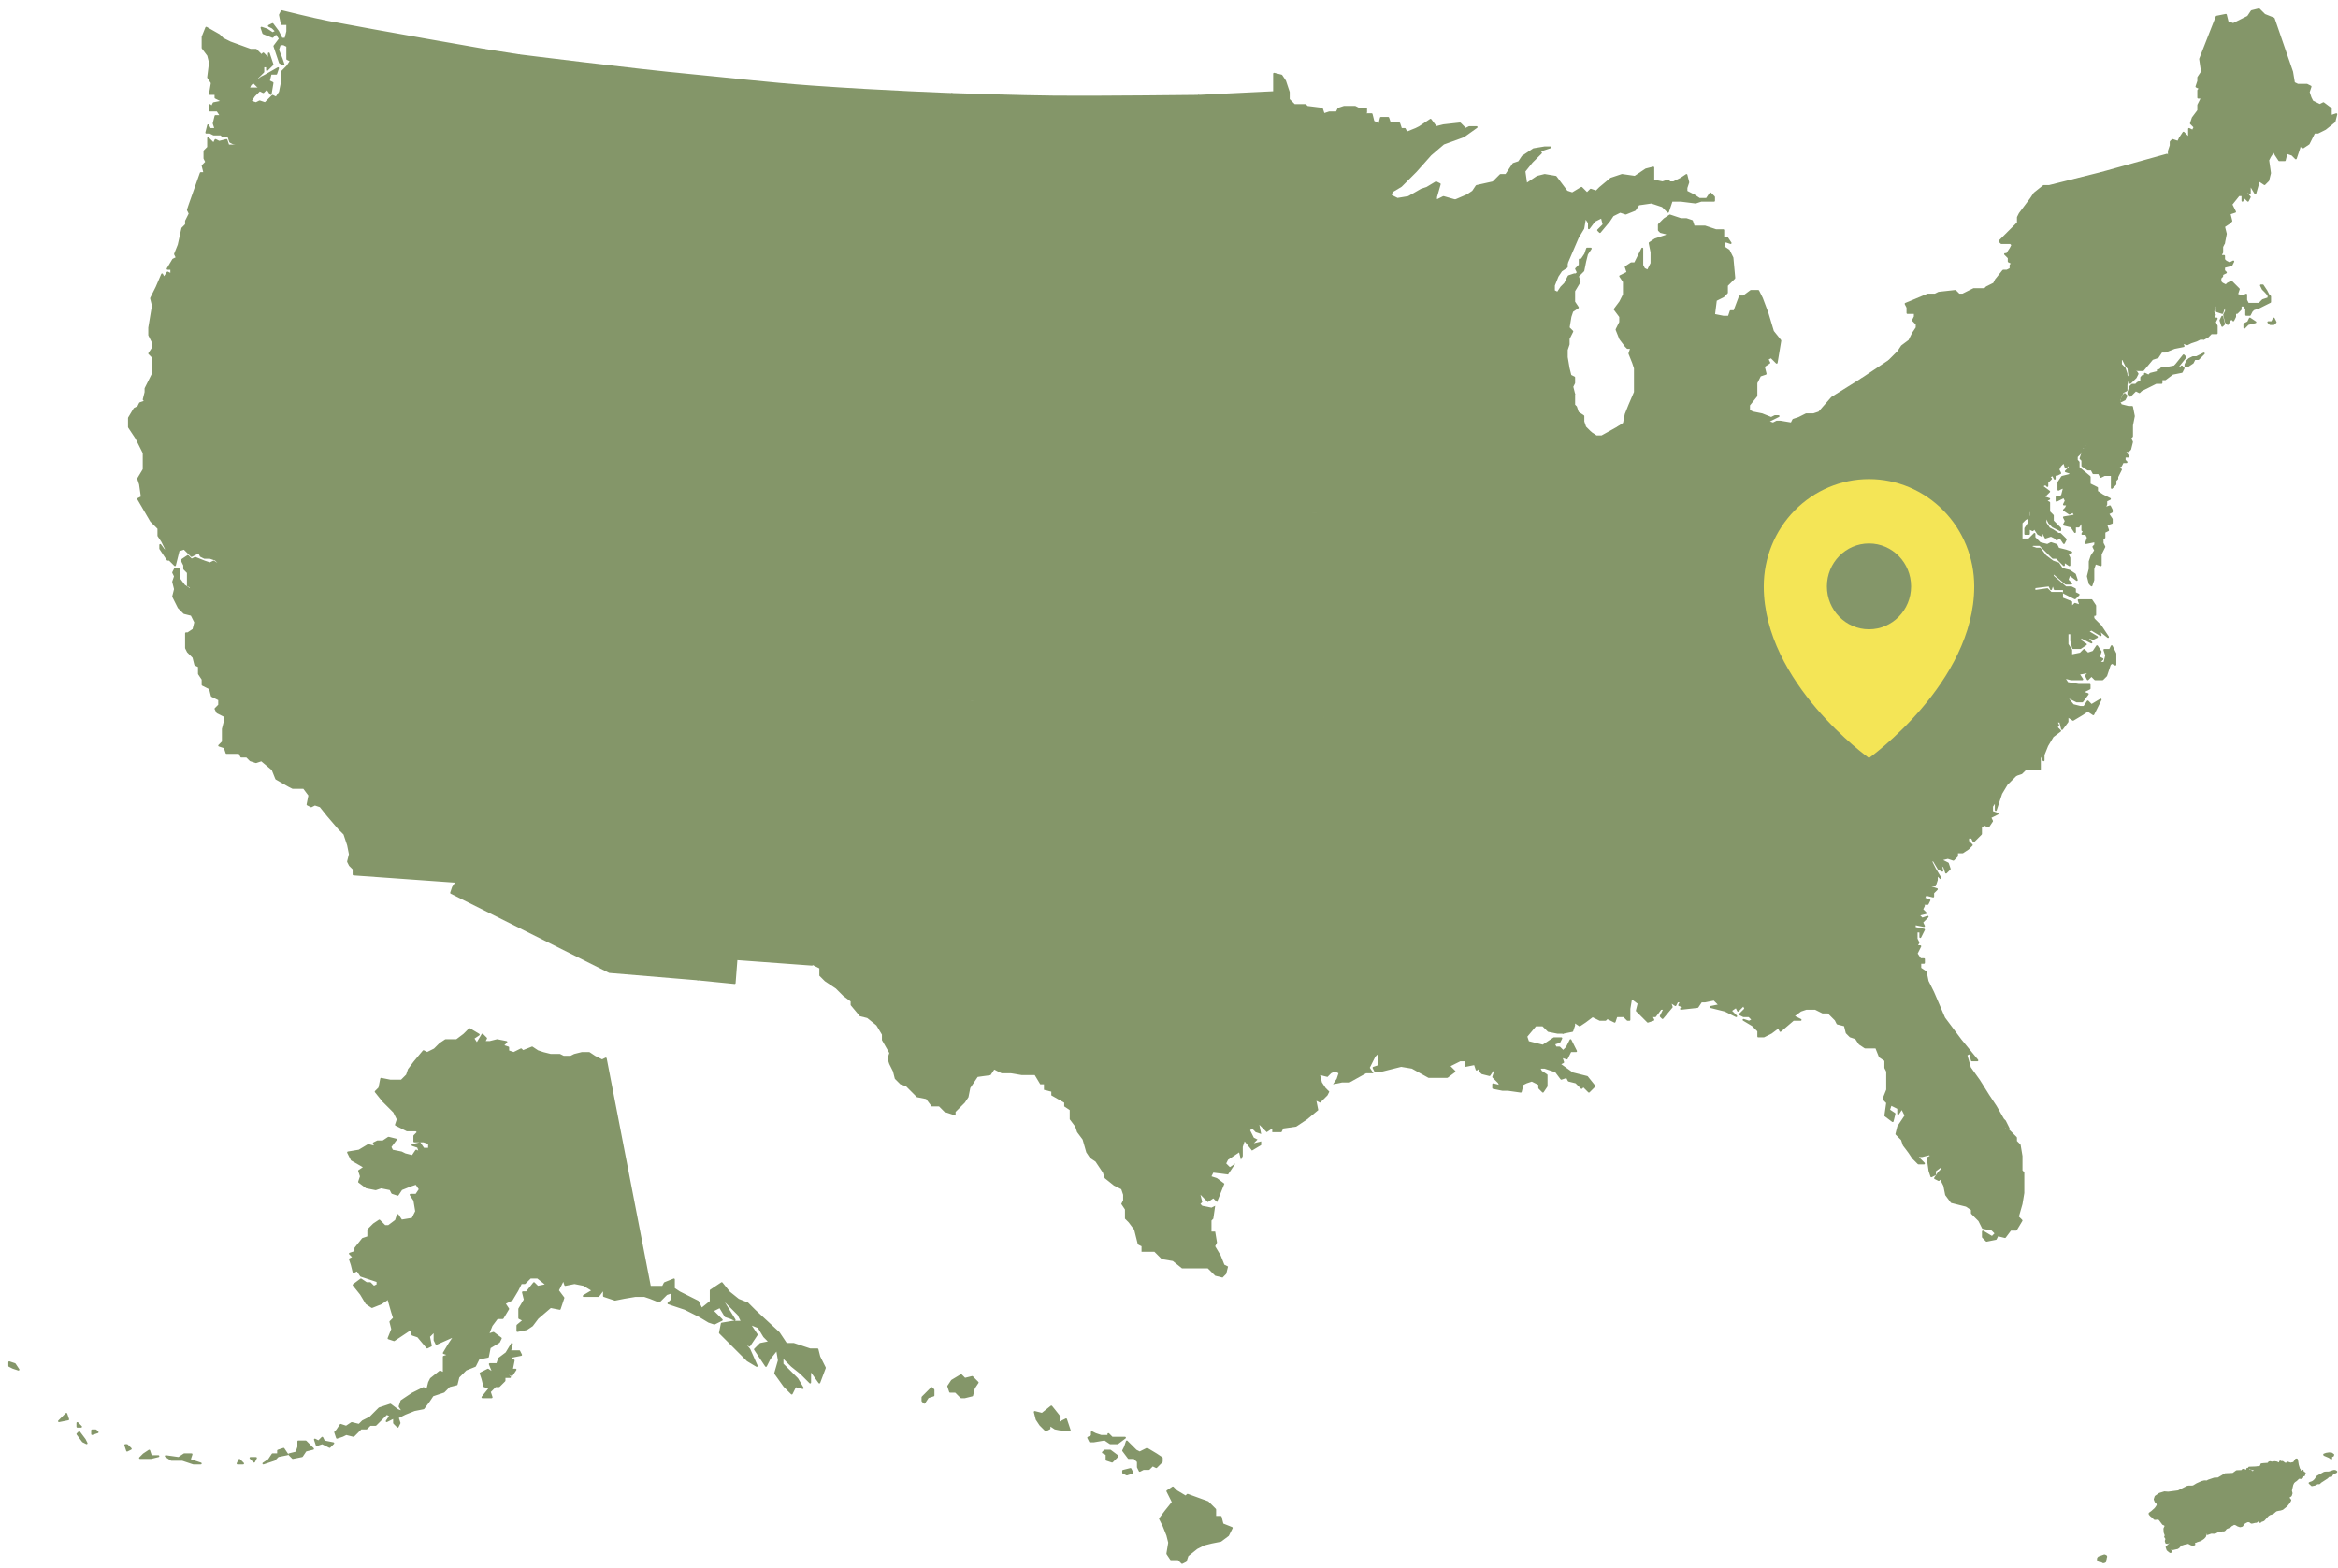<?xml version="1.0" encoding="UTF-8" standalone="no"?>
<!DOCTYPE svg PUBLIC "-//W3C//DTD SVG 1.1//EN" "http://www.w3.org/Graphics/SVG/1.1/DTD/svg11.dtd">
<svg width="100%" height="100%" viewBox="0 0 252 169" version="1.1" xmlns="http://www.w3.org/2000/svg" xmlns:xlink="http://www.w3.org/1999/xlink" xml:space="preserve" xmlns:serif="http://www.serif.com/" style="fill-rule:evenodd;clip-rule:evenodd;stroke-linecap:round;stroke-linejoin:round;">
    <path d="M84.178,30.537C80.528,30.283 73.227,29.379 73.227,29.379L71.045,51.209C71.045,51.209 79.154,51.994 83.208,52.288C89.208,52.722 101.208,53.392 101.208,53.392L101.803,31.364C101.803,31.364 90.052,30.945 84.178,30.537Z" style="fill:rgb(132,150,105);stroke:rgb(132,150,105);stroke-width:0.2px;"/>
    <path d="M149.827,21.044L149.629,21.639L149.232,21.639L149.431,23.624L149.431,24.814L147.843,25.806L147.645,26.402L147.248,26.997L147.248,27.592L147.843,27.791L148.239,28.386L148.041,29.18L147.843,29.775L148.041,30.172L147.843,30.371L148.041,30.768L147.843,31.958L148.836,32.752L149.629,32.752L150.225,33.348L151.018,33.546L151.813,34.34L152.408,35.134L153.002,35.531L153.797,35.531L154.59,36.324L154.788,36.92L154.788,38.507L154.986,38.507L155.185,39.103L155.781,39.5L155.385,40.095L155.583,41.484L156.178,42.675L157.369,42.675L157.765,43.667L169.672,42.476L169.473,41.683L169.672,41.286L169.672,40.69L169.275,40.492L169.077,39.698L168.877,38.507L168.877,37.714L169.077,37.118L169.077,36.523L169.473,35.729L169.077,35.332L169.275,34.141L169.473,33.546L170.068,33.149L169.672,32.554L169.672,31.363L170.266,30.371L170.068,29.775L170.663,29.18L170.863,28.188L171.061,27.394L171.458,26.799L171.061,26.799L170.863,27.394L170.465,27.989L170.266,27.989L170.266,28.585L169.87,28.982L170.068,29.379L169.87,29.577L169.672,29.577L169.077,29.775L168.679,30.569L168.282,30.966L167.886,31.561L167.489,31.363L167.489,30.768L167.886,29.775L168.282,29.18L168.877,28.783L168.877,28.386L168.282,27.989L168.679,26.799L168.48,26.799L167.886,26.997L167.688,26.997L168.084,26.203L167.688,25.211L167.091,24.814L166.496,24.814L166.496,24.219L165.902,24.02L164.512,23.822L163.718,24.02L162.925,23.624L160.344,23.028L158.162,22.631L157.567,21.837L156.972,21.639L155.583,21.242L154.788,21.639L154.788,21.242L155.185,19.853L154.788,19.654L153.797,20.25L153.201,20.448L151.813,21.242L150.622,21.44L149.827,21.044Z" style="fill:rgb(132,150,105);stroke:rgb(132,150,105);stroke-width:0.2px;"/>
    <path d="M198.446,66.092L198.446,66.291L198.644,66.291L198.644,66.687L198.842,66.687L198.842,67.084L199.042,67.084L199.24,67.481L199.835,67.481L200.033,67.68L200.628,67.878L201.225,67.283L201.423,66.886L202.216,67.283L202.614,66.886L203.407,66.886L203.605,66.489L203.407,66.092L203.803,65.894L204.202,66.092L204.995,65.497L205.193,65.695L205.987,65.1L205.788,64.901L206.186,64.504L206.186,64.306L205.788,64.306L205.788,63.909L205.987,63.314L206.78,62.123L206.979,61.329L206.78,61.131L207.375,60.535L207.177,60.337L207.575,59.742L207.575,58.948L207.773,58.749L208.17,58.749L208.566,59.146L209.361,59.146L209.757,58.749L209.757,58.154L209.956,57.956L209.956,57.36L210.154,56.963L210.352,56.765L210.947,56.963L211.147,56.169L211.543,56.169L211.543,55.971L211.94,55.574L211.94,55.177L212.336,54.582L212.336,53.987L212.535,53.59L212.336,53.193L212.535,52.994L214.917,54.185L215.115,52.994L215.115,52.597L214.719,52.399L214.52,52.002L214.32,52.002L214.52,51.605L213.726,51.804L212.933,51.407L212.733,51.605L212.535,52.002L211.94,52.002L211.742,52.597L211.345,52.796L210.749,52.796L210.352,52.201L210.352,52.796L209.757,53.391L209.161,53.391L208.963,53.788L208.566,54.383L207.773,55.177L207.177,52.399L202.812,53.193L201.819,48.231L201.225,48.628L201.819,49.025L201.621,49.621L201.819,50.216L201.621,51.01L201.621,52.002L201.423,53.193L201.423,53.987L200.43,54.582L200.43,55.177L199.637,55.971L199.24,55.574L198.644,55.971L198.644,56.368L198.247,56.567L198.049,57.36L197.851,57.757L198.049,57.956L198.049,58.353L197.653,58.749L197.455,58.749L197.455,58.353L197.056,58.154L196.66,58.551L196.462,59.146L196.462,59.543L196.66,60.535L196.263,60.734L196.263,61.329L195.072,61.925L195.27,62.52L195.072,63.314L195.867,64.108L196.065,64.504L196.858,65.497L197.851,66.092L198.446,66.092Z" style="fill:rgb(132,150,105);stroke:rgb(132,150,105);stroke-width:0.2px;"/>
    <path d="M218.687,55.178L219.085,54.781L218.489,54.185L218.29,54.582L218.489,54.781L218.687,55.178Z" style="fill:rgb(132,150,105);stroke:rgb(132,150,105);stroke-width:0.2px;"/>
    <path d="M50.212,21.044L50.212,20.448L50.411,20.25L50.411,19.853L50.012,19.059L52.196,5.366C52.196,5.366 40.955,3.418 35.333,2.345C33.678,2.029 30.368,1.199 30.368,1.199L30.169,1.596L30.368,2.588L30.963,2.588L30.963,3.382L30.765,4.175L30.368,4.175L30.169,3.778L29.971,3.382L29.376,2.588L28.979,2.786L29.376,2.985L29.772,3.382L29.376,3.58L28.78,3.183L28.185,2.985L28.383,3.58L29.376,3.977L29.772,3.58L30.169,4.175L29.574,4.969L29.772,5.565L30.169,6.755L30.566,6.954L30.368,6.358L29.971,5.366L30.169,4.771L30.566,4.771L30.963,4.969L30.963,6.358L31.36,6.557L30.963,7.152L30.368,7.748L30.368,8.938L30.169,9.93L29.772,10.526L29.376,10.328L28.78,10.923L28.582,11.121L27.987,10.923L27.59,11.121L26.994,10.923L27.391,10.328L27.987,9.732L28.383,9.93L28.78,9.534L29.177,10.129L29.376,8.938L28.979,8.74L29.177,7.946C28.967,7.946 29.772,7.946 29.772,7.946L29.971,7.351L28.582,8.144L28.185,8.343L27.391,8.938L27.788,9.335L28.185,9.335L27.788,9.534L26.796,9.534L26.994,9.137L28.383,7.748L28.383,7.152L28.78,7.152L28.78,7.549L29.376,6.954L28.979,5.763L28.979,6.358L28.383,5.763L28.185,5.962L27.59,5.366L26.994,5.366L24.812,4.572L24.018,4.175L23.621,3.778L22.232,2.985L21.835,3.977L21.835,5.168L22.43,5.962L22.629,6.755L22.43,8.343L22.827,8.938L22.629,10.129L23.224,10.129L23.224,10.526L24.018,10.923L23.026,11.121L22.827,11.518L22.629,11.32L22.629,11.915L23.423,11.915L23.819,12.51L23.224,12.51L23.026,13.304L23.224,13.9L22.629,13.9L22.43,13.503L22.232,14.296L22.629,14.296L23.026,14.495L23.819,14.495L24.018,14.693L24.613,14.693L24.812,15.289L25.208,15.487L25.804,15.487L26.399,16.083L26.796,17.075L26.597,18.464L26.597,18.861L27.987,19.258L28.582,19.655L29.971,19.258L30.566,19.059L31.757,19.258L32.749,19.655L32.948,20.25L33.741,20.052L33.94,20.25L35.329,20.052L36.321,20.25L37.313,20.052L39.099,19.853L39.694,19.655L41.481,20.052L42.076,19.655L50.212,21.044Z" style="fill:rgb(132,150,105);stroke:rgb(132,150,105);stroke-width:0.2px;"/>
    <path d="M226.422,18.663L233.565,16.678L233.764,16.876L233.962,17.273L233.565,18.067L234.162,18.861L233.962,19.059L233.962,19.456L233.367,20.449L233.169,20.647L232.772,20.647L232.574,21.044L232.772,21.639L232.772,23.028L232.574,23.227L232.574,24.021L232.374,24.418L232.374,25.013L232.176,25.211L232.374,26.402L232.574,26.601L232.374,27.394L232.574,27.791L232.574,28.387L232.374,28.585L232.374,29.18L233.169,29.776L229.795,30.371L229.597,30.173L228.802,26.601L228.802,26.203L228.406,25.807L228.009,26.203L228.009,25.013L227.811,24.814L227.811,24.616L227.613,24.418L227.415,23.822L227.215,23.822L227.215,22.83L227.415,22.433L227.016,21.838L226.818,21.044L226.62,20.647L226.62,19.655L226.422,19.456L226.422,18.663Z" style="fill:rgb(132,150,105);stroke:rgb(132,150,105);stroke-width:0.2px;"/>
    <path d="M225.632,66.688L225.632,66.291L225.83,66.291L225.83,65.299L225.434,64.703L224.045,64.703L224.244,65.299L223.648,65.1L223.252,65.497L223.252,64.902L222.259,64.505L222.259,63.91L221.069,63.91L220.673,63.513L219.283,63.711L219.283,63.314L220.871,63.116L221.069,63.513L221.267,62.917L221.466,63.513L222.459,63.513L222.459,63.91L223.648,64.505L224.045,64.108L223.648,63.91L223.648,63.513L223.252,63.314L222.657,63.314L221.267,62.123L221.267,61.726L222.657,62.917L223.252,62.917L222.855,62.52L223.053,61.925L223.846,62.52L223.648,61.925L223.053,61.528L222.259,61.33L221.862,60.734L221.267,60.536L220.473,59.94L219.878,59.147L219.482,59.147L218.885,58.948L219.085,58.75L219.878,58.75L221.267,60.139L221.664,60.139L222.459,60.933L222.459,60.536L223.053,60.933L223.053,60.139L222.855,59.742L223.252,59.544L222.657,59.345L221.862,59.147L221.664,58.75L221.069,58.551L220.673,58.75L219.878,58.551L219.283,57.956L219.283,57.559L218.687,58.154L217.894,58.154L217.894,56.368L218.29,55.971L218.687,55.773L218.687,55.178L218.489,54.781L218.29,54.582L217.696,54.582L217.497,54.185L216.703,54.185L216.306,53.788L216.505,53.193L215.91,52.995L215.115,52.995L214.917,54.185L212.536,52.995L212.338,53.193L212.536,53.59L212.338,53.987L212.338,54.582L211.94,55.178L211.94,55.574L211.543,55.971L211.543,56.17L211.147,56.17L210.949,56.964L210.354,56.765L210.154,56.964L209.956,57.361L209.956,57.956L209.757,58.154L209.757,58.75L209.361,59.147L208.566,59.147L208.17,58.75L207.773,58.75L207.575,58.948L207.575,59.742L207.179,60.337L207.377,60.536L206.78,61.131L206.98,61.33L206.78,62.123L205.987,63.314L205.789,63.91L205.789,64.306L206.186,64.306L206.186,64.505L205.789,64.902L205.987,65.1L205.194,65.696L204.995,65.497L204.202,66.092L203.805,65.894L203.409,66.092L203.607,66.489L203.409,66.886L202.614,66.886L202.217,67.283L201.423,66.886L201.225,67.283L200.63,67.878L200.035,67.68L199.835,67.482L199.24,67.482L199.042,67.085L198.844,67.085L198.844,66.688L198.646,66.688L198.646,66.291L198.447,66.291L197.058,68.077L195.669,68.871L195.669,69.466L195.272,69.863L195.272,70.26L194.279,70.657L194.081,71.252L191.899,72.443L200.63,71.054L200.63,71.252L225.632,66.688ZM225.83,58.353L225.83,58.75L225.632,58.948L225.83,59.345L225.434,59.94L225.236,60.536L225.236,61.33L225.037,62.123L225.236,62.917L225.434,63.116L225.632,62.52L225.632,61.33L225.83,60.734L226.427,60.933L226.427,59.742L226.823,58.948L226.625,58.551L226.625,57.956L225.83,58.353Z" style="fill:rgb(132,150,105);stroke:rgb(132,150,105);stroke-width:0.2px;"/>
    <path d="M58.944,44.262L55.57,71.648C55.57,71.648 61.632,72.496 64.663,72.821C69.04,73.29 77.795,74.03 77.795,74.03L79.581,52.001L71.048,51.208L71.645,45.849L58.944,44.262Z" style="fill:rgb(132,150,105);stroke:rgb(132,150,105);stroke-width:0.2px;"/>
    <path d="M104.583,78.396L118.276,78.594L118.276,89.311L118.872,89.311L120.062,90.501L120.658,90.303L121.055,90.303L121.253,89.906L122.046,90.7L122.046,91.295L123.039,91.295L124.23,91.692L124.825,91.493L125.419,92.089L126.016,91.692L127.205,91.692L127.205,92.287L127.802,92.486L128.198,93.279L129.389,92.287L129.588,92.883L129.984,92.883L130.579,93.279L131.373,92.883L131.77,93.875L132.563,92.486L133.556,93.081L134.151,92.883L134.549,93.279L135.738,93.676L136.136,93.676L136.335,93.081L137.326,92.883L137.722,92.883L138.913,92.486L139.708,92.684L140.501,92.287L141.692,92.684L142.287,93.279L142.882,93.676L144.073,93.875L144.868,94.272L145.066,94.073L146.057,94.073L146.255,94.272L146.255,97.249L146.455,97.249L146.653,103.004L147.248,103.599L147.843,104.393L147.843,105.187L148.241,105.583L148.241,105.782L148.638,106.179L148.638,106.774L149.034,107.171L149.232,107.369L149.232,107.965L149.431,108.163L149.232,108.362L149.232,109.552L149.034,110.148L148.638,110.942L148.638,111.537L148.439,111.934L148.836,112.728L148.638,113.522L148.241,113.918L147.843,114.712L147.645,115.109L148.041,115.704L147.248,115.704L145.462,116.697L144.668,116.697L143.676,116.895L144.073,116.3L144.271,115.704L143.875,115.506L143.478,115.704L143.082,116.101L142.287,115.903L142.485,116.697L142.882,117.292L143.28,117.689L143.082,118.086L142.287,118.88L141.89,118.681L142.089,119.674L140.898,120.666L139.708,121.46L138.319,121.658L138.12,122.055L137.128,122.055L137.128,121.658L136.533,122.055L136.136,121.658L135.738,121.261L135.936,122.253L135.342,122.055L134.945,121.658L134.747,121.856L135.143,122.65L135.54,122.849L135.143,123.246L135.936,123.047L135.936,123.444L134.945,124.039L134.151,123.047L133.952,123.643L133.952,124.635L133.754,125.032L133.556,124.238L132.365,125.032L132.166,125.429L132.563,125.826L133.159,125.429L132.365,126.619L130.777,126.421L130.579,126.818L131.175,127.016L131.968,127.612L131.175,129.596L130.777,129.199L130.182,129.596L129.389,128.802L129.588,129.596L129.389,129.794L129.588,129.993L130.579,130.191L130.977,129.993L130.777,131.382L130.579,131.581L130.579,132.771L130.977,132.771L131.175,133.962L130.977,134.359L131.572,135.351L131.968,136.344L132.365,136.542L132.166,137.335L131.77,137.732L130.977,137.534L130.182,136.741L127.403,136.741L126.412,135.946L125.221,135.748L124.428,134.954L123.039,134.954L123.039,134.359L122.642,134.16L122.246,132.573L121.649,131.779L121.253,131.382L121.253,130.39L120.856,129.794L121.055,129.398L121.055,128.802L120.856,128.207L120.062,127.81L119.07,127.016L118.872,126.421L118.078,125.23L117.483,124.833L117.086,124.238L116.688,122.849L116.093,122.055L115.895,121.46L115.299,120.666L115.299,119.674L114.704,119.277L114.704,118.88L113.315,118.086L113.315,117.689L112.522,117.491L112.522,116.895L112.125,116.895L111.529,115.903L110.141,115.903L108.95,115.704L107.957,115.704L107.164,115.308L106.768,115.903L105.378,116.101L104.583,117.292L104.385,118.284L103.989,118.88L102.996,119.872L102.996,120.269L101.806,119.872L101.21,119.277L100.417,119.277L99.822,118.483L98.829,118.284L97.638,117.094L97.043,116.895L96.449,116.3L96.249,115.506L95.852,114.712L95.654,114.117L95.852,113.522L95.059,112.132L95.059,111.537L94.463,110.545L93.472,109.751L92.677,109.552L91.686,108.362L91.686,107.965L90.891,107.369L90.098,106.576L89.503,106.179L88.907,105.782L88.312,105.187L88.312,104.393L87.916,104.194L87.518,103.996L86.923,103.401L86.923,102.805L103.79,103.599L104.583,78.396Z" style="fill:rgb(132,150,105);"/>
    <path d="M162.923,84.945L190.109,81.769L190.109,80.38L190.308,80.182L191.101,80.38L191.299,79.19L192.49,78.197L193.481,78.197L194.871,76.61L195.665,76.61L195.863,75.618L196.26,75.618L196.458,75.022L197.055,74.824L197.253,75.221L197.649,75.221L198.046,74.228L199.039,74.03L199.435,74.228L200.03,72.839L200.426,72.442L200.626,72.442L200.626,71.053L191.895,72.442L191.497,72.839L173.242,74.625L172.051,74.625L172.249,75.221L172.249,75.618L166.098,76.213L165.9,76.411L165.502,76.015L165.502,76.411L165.7,77.205L165.303,77.205L165.502,77.801L165.105,77.801L165.502,78.396L165.105,78.594L164.907,79.19L165.303,79.388L165.502,79.587L164.907,79.587L164.907,79.983L165.105,80.182L164.112,80.777L164.312,81.571L164.312,81.968L163.914,81.968L163.716,82.762L163.518,83.357L163.914,84.151L163.319,84.151L162.923,84.945Z" style="fill:rgb(132,150,105);stroke:rgb(132,150,105);stroke-width:0.2px;"/>
    <path d="M197.053,80.38L195.664,80.976L195.267,81.571L194.672,82.762L195.664,83.159L195.863,83.357L196.458,83.754L197.251,83.556L197.251,84.151L197.848,84.548L198.046,85.143L198.244,85.342L198.839,85.738L199.037,86.334L199.435,86.334L199.633,86.731L200.625,87.128L201.221,88.12L201.816,88.12L202.411,88.715L202.411,89.112L203.007,89.311L203.007,89.708L203.403,89.906L203.403,90.303L203.998,90.303L204.991,90.898L204.991,91.295L205.388,91.89L205.586,92.684L205.784,93.081L206.381,93.081L206.579,93.478L207.173,94.272L207.173,95.066L207.57,95.661L207.768,95.463L208.563,95.463L208.761,94.867L208.761,94.272L209.158,94.669L208.563,93.676L208.166,92.883L208.365,92.684L208.959,93.676L209.356,93.875L209.158,93.081L209.556,93.478L209.754,94.073L210.151,93.676L209.952,93.081L209.158,92.684L209.952,92.486L210.547,92.684L210.943,92.287L210.943,91.89L211.54,91.89L212.135,91.494L212.531,91.097L212.135,90.7L212.135,90.303L212.531,90.303L212.729,90.7L213.128,90.303L213.524,89.906L213.524,89.112L213.921,88.914L214.317,89.112L214.714,88.517L214.515,88.12L215.31,87.723L214.714,87.524L214.714,86.929L215.112,86.334L215.112,87.326L215.706,85.54L216.301,84.548L217.294,83.556L211.54,79.388L206.381,80.182L206.182,79.388L205.388,78.793L204.991,79.19L204.793,78.594L198.839,79.388L198.046,79.785L197.451,79.983L197.251,80.38L197.053,80.38Z" style="fill:rgb(132,150,105);stroke:rgb(132,150,105);stroke-width:0.2px;"/>
    <path d="M110.591,42.629C107.596,42.578 101.61,42.277 101.61,42.277L101.808,31.362L102.006,31.362L102.205,26.401C102.205,26.401 113.26,26.6 118.874,26.6C123.314,26.6 132.368,26.401 132.368,26.401L132.168,26.996L131.772,27.592L131.177,27.989L131.772,29.179L132.566,29.378L132.963,29.973L133.161,39.697L132.566,39.697L132.566,40.094L132.963,40.491L132.765,41.087L133.161,41.483L132.963,43.071L132.566,43.666L133.161,45.056L132.765,45.056L132.368,44.46L132.368,44.063L131.772,44.063L131.573,43.865L130.979,43.666L130.382,43.666L129.787,43.071L128.796,43.269L127.407,43.269L127.01,43.666L126.414,43.666L124.826,42.674C124.826,42.674 115.336,42.71 110.591,42.629Z" style="fill:rgb(132,150,105);stroke:rgb(132,150,105);stroke-width:0.2px;"/>
    <path d="M236.746,32.95L237.54,35.729L237.54,36.522L237.937,36.324L238.333,35.927L238.928,35.927L238.928,35.133L238.73,34.736L238.928,34.339L238.532,34.339L238.73,33.943L238.532,33.546L238.73,33.347L238.73,32.95L238.532,32.95L238.333,32.355L236.746,32.95Z" style="fill:rgb(132,150,105);stroke:rgb(132,150,105);stroke-width:0.2px;"/>
    <path d="M251.315,156.705L251.494,156.838L251.47,156.86L251.364,156.886L251.453,156.934L251.354,156.977L251.265,156.985L251.195,156.956L251.139,156.89L251.072,156.913L251.222,157.048L251.269,157.124L251.269,157.238L251.057,157.078L250.517,156.849L250.506,156.809L250.742,156.724L251.038,156.678L251.315,156.705ZM251.822,158.662L251.766,158.727L251.503,158.804L251.446,158.851L251.31,159.045L251.279,159.12L251.21,159.145L251.098,159.094L250.964,159.178L250.812,159.323L250.118,159.774L249.994,159.906L249.77,159.914L249.481,160.06L249.185,160.118L248.934,159.889L249.085,159.827L249.132,159.819L249.317,159.732L249.486,159.59L249.621,159.422L249.717,159.258L249.792,159.178L250.517,158.775L250.648,158.751L251.024,158.742L251.542,158.575L251.687,158.58L251.822,158.662ZM233.699,160.914L234.787,160.772L235.746,160.29L235.889,160.261L236.298,160.261L236.445,160.217L236.794,160.003L237.327,159.764L237.595,159.699L237.882,159.708L238.031,159.619L238.655,159.407L239.078,159.386L239.844,158.932L240.683,158.892L241.076,158.604L241.647,158.585L241.726,158.469L241.859,158.443L241.96,158.508L242.013,158.551L242.108,158.556L242.184,158.47L242.223,158.344L242.331,158.337L242.348,158.486L242.57,158.518L242.635,158.604L242.744,158.708L242.891,158.662L243.177,158.455L243.148,158.38L242.98,158.412L242.775,158.39L242.585,158.299L242.421,158.221L243.13,158.195L243.298,158.17L243.423,158.161L243.59,158.142L243.703,158.024L243.742,157.865L243.978,157.835L244.465,157.802L244.583,157.65L244.703,157.63L244.856,157.676L245.19,157.631L245.395,157.664L245.636,157.785L245.723,157.7L245.759,157.571L245.824,157.571L245.853,157.618L245.824,157.696L245.814,157.785L245.88,157.742L245.967,157.66L246.013,157.602L246.263,157.783L246.456,157.811L246.548,157.671L246.885,157.785L247.235,157.708L247.362,157.525L247.415,157.424L247.473,157.344L247.557,157.336L247.587,157.401L247.675,157.939L247.806,158.366L247.893,158.47L247.893,158.61L247.992,158.657L248.08,158.662L248.191,158.547L248.198,158.65L248.254,158.713L248.427,158.833L248.348,158.939L248.368,159.031L248.285,159.07L248.138,158.956L248.03,158.995L248.03,159.111L248.177,159.209L248.109,159.32L247.987,159.344L247.794,159.315L247.646,159.436L247.502,159.581L247.326,159.699L247.194,159.827L247.083,160.053L246.931,160.706L247.001,160.984L246.931,161.208L246.892,161.258L246.689,161.389L246.658,161.468L246.863,161.731L246.74,161.969L246.454,162.326L246.013,162.681L245.793,162.751L245.559,162.789L245.35,162.838L245.241,162.909L244.995,163.12L244.932,163.155L244.631,163.249L244.448,163.372L243.988,163.879L243.867,163.932L243.764,163.965L243.67,164.004L243.611,164.083L243.546,164.035L243.525,164.018L243.501,163.972L243.597,163.9L243.606,163.838L243.544,163.79L243.424,163.761L243.298,163.999L243.202,164.069L243.048,164.079L242.772,164.148L242.671,164.158L242.601,164.117L242.539,164.062L242.469,164.019L242.322,163.999L242.231,164.013L242.078,164.079L241.866,164.207L241.657,164.496L241.452,164.546L241.211,164.464L240.989,164.33L240.786,164.286L240.618,164.39L240.487,164.453L240.401,164.546L240.27,164.624L239.957,164.754L239.871,164.843L239.8,164.941L239.69,165.004L239.509,164.985L239.454,165.05L239.393,165.101L239.287,165.007L239.118,165.058L238.74,165.252L238.656,165.253L238.328,165.243L237.928,165.383L237.886,165.241L237.785,165.226L237.665,165.306L237.569,165.426L237.595,165.498L237.73,165.45L237.669,165.643L237.511,165.817L237.311,165.959L237.12,166.062L236.811,166.157L236.672,166.224L236.559,166.251L236.508,166.274L236.482,166.325L236.491,166.403L236.52,166.504L236.33,166.545L236.159,166.492L235.857,166.332L235.654,166.388L235.426,166.431L235.189,166.513L235.035,166.518L234.941,166.68L234.813,166.824L234.678,166.906L234.555,166.93L234.208,167.01L233.953,166.964L233.876,167.082L234.023,167.296L233.917,167.323L233.702,167.154L233.62,167.08L233.523,166.791L233.719,166.603L233.775,166.545L233.859,166.489L233.917,166.426L233.926,166.337L233.866,166.292L233.757,166.274L233.632,166.342L233.49,166.328L233.432,166.14L233.463,166.019L233.536,165.918L233.461,165.829L233.364,165.675L233.432,165.537L233.311,165.204L233.285,164.802L233.333,164.694L233.388,164.588L233.403,164.457L233.3,164.366L233.14,164.301L232.815,163.866L232.663,163.708L232.427,163.743L232.237,163.756L231.983,163.507L231.832,163.392L231.696,163.235L231.689,163.161L231.937,162.984L232.128,162.811L232.284,162.673L232.393,162.539L232.569,162.266L232.506,162.032L232.338,161.895L232.237,161.642L232.335,161.343L232.772,161.042L233.295,160.882L233.699,160.914ZM226.887,168.36L226.803,168.403L226.705,168.423L226.652,168.41L226.558,168.338L226.23,168.275L226.118,168.162L226.133,167.991L226.225,167.89L226.786,167.689L226.849,167.683L226.993,167.75L227.023,167.82L226.987,167.906L226.952,168.121L226.922,168.177L226.905,168.232L226.922,168.321L226.887,168.36Z" style="fill:rgb(132,150,105);fill-rule:nonzero;stroke:rgb(132,150,105);stroke-width:0.2px;"/>
    <path d="M200.63,40.889L201.821,48.232L202.812,53.193L223.053,49.224L223.252,48.629L223.65,48.232L224.641,48.232L224.839,47.835L225.436,47.438L225.436,47.041L226.823,45.85L226.823,45.454L225.634,44.66L225.236,44.66L225.037,43.866L224.443,44.064L224.244,43.27L224.443,42.675L224.641,42.278L224.244,41.881L224.244,41.484L224.641,41.088L225.037,40.294L225.037,39.897L225.634,39.301L225.236,38.905L224.046,38.905L223.65,38.309L223.65,37.317L223.053,36.92L222.657,37.118L222.459,36.721L221.864,36.523L203.805,40.294L203.607,38.905L200.63,40.889Z" style="fill:rgb(132,150,105);stroke:rgb(132,150,105);stroke-width:0.2px;"/>
    <path d="M46.442,42.476L48.028,32.554L48.426,31.76L48.426,31.164L48.823,30.767L48.426,30.371L47.632,30.172L47.83,28.981L48.823,27.791L49.616,26.997L49.814,26.401L50.609,25.211L50.807,24.814L51.8,23.623L51.6,22.631L50.411,21.639L50.411,21.043L42.076,19.654L41.481,20.051L39.695,19.654L39.099,19.853L37.313,20.051L36.321,20.25L35.329,20.051L33.94,20.25L33.742,20.051L32.948,20.25L32.749,19.654L31.757,19.257L30.566,19.059L28.582,19.654L27.987,19.257L26.598,18.86L26.598,18.463L26.796,17.074L26.399,16.082L25.804,15.487L25.209,15.685L24.613,15.685L24.415,15.09L23.621,15.288L23.224,15.09L23.026,15.487L22.43,14.891L22.43,15.884L22.034,16.281L22.034,17.074L22.232,17.471L21.835,17.868L22.034,18.662L21.637,18.662L20.446,22.036L20.248,22.631L20.446,23.028L20.248,23.425L20.049,23.822L20.049,24.219L19.652,24.615L19.256,26.401L18.859,27.394L19.057,27.791L18.66,27.989L18.065,28.981L18.462,28.981L18.462,29.577L18.065,29.378L17.668,29.974L17.47,29.577L16.874,30.966L16.279,32.157L16.477,32.95L16.081,35.332L16.081,36.126L16.477,36.92L33.94,40.492L46.442,42.476Z" style="fill:rgb(132,150,105);stroke:rgb(132,150,105);stroke-width:0.2px;"/>
    <path d="M104.98,75.419C104.98,75.419 117.211,75.751 123.326,75.719C129.712,75.685 142.485,75.22 142.485,75.22L142.683,78.197L143.676,83.952L144.073,93.875L142.882,93.676L142.287,93.28L141.692,92.684L141.096,92.486L140.501,92.287L139.708,92.684L138.913,92.486L137.722,92.883L137.326,92.883L136.335,93.081L136.136,93.676L135.738,93.676L135.143,93.478L134.549,93.28L134.151,92.883L133.556,93.081L132.563,92.486L131.77,93.875L131.373,92.883L130.579,93.28L129.984,92.883L129.588,92.883L129.389,92.287L128.198,93.28L127.802,92.486L127.205,92.287L127.205,91.692L126.016,91.692L125.419,92.089L124.825,91.494L124.23,91.692L123.039,91.295L122.046,91.295L122.046,90.7L121.253,89.906L121.055,90.303L120.658,90.303L120.062,90.501L118.872,89.311L118.276,89.311L118.276,78.594L104.98,78.396L104.98,75.419Z" style="fill:rgb(132,150,105);stroke:rgb(132,150,105);stroke-width:0.2px;"/>
    <path d="M182.969,45.255L184.755,59.544L185.153,59.147L185.748,59.544L186.145,59.147L186.541,59.544L186.939,59.544L187.534,60.734L188.129,60.933L189.122,60.734L189.716,61.33L190.113,61.528L190.511,60.933L191.304,60.933L191.7,61.33L191.899,61.131L192.495,61.131L192.693,60.734L193.486,60.139L193.884,61.131L194.677,61.33L195.074,61.925L195.47,61.726L196.265,61.33L196.265,60.734L196.662,60.536L196.463,59.544L196.463,59.147L196.662,58.551L197.058,58.154L197.456,58.353L197.456,58.75L197.654,58.75L198.051,58.353L198.051,57.956L197.853,57.758L198.051,57.361L198.249,56.567L198.646,56.368L198.646,55.971L199.242,55.574L199.639,55.971L200.432,55.178L200.432,54.582L201.424,53.987L201.424,53.193L201.623,52.002L201.623,51.01L201.821,50.216L201.623,49.621L201.821,49.026L201.226,48.629L201.821,48.232L200.63,40.889L197.456,42.873L196.067,44.461L195.47,44.66L194.677,44.66L193.884,45.057L193.288,45.255L193.09,45.652L191.899,45.453L191.502,45.453L191.106,45.652L190.511,45.453L191.7,44.858L191.304,44.858L190.907,45.057L189.915,44.66L188.923,44.461L188.525,44.263L182.969,45.255Z" style="fill:rgb(132,150,105);stroke:rgb(132,150,105);stroke-width:0.2px;"/>
    <path d="M117.483,26.601C112.359,26.601 102.203,26.402 102.203,26.402L102.601,10.129C102.601,10.129 110.074,10.383 113.812,10.411C118.939,10.45 129.191,10.327 129.191,10.327L129.786,11.915L129.588,12.511L129.588,14.693L130.779,17.472L130.977,18.464L130.977,20.052L131.175,21.044L131.175,21.441L131.373,22.83L131.572,23.624L132.168,24.418L132.366,26.402C132.366,26.402 122.415,26.601 117.483,26.601Z" style="fill:rgb(132,150,105);stroke:rgb(132,150,105);stroke-width:0.2px;"/>
    <path d="M200.623,71.251L225.627,66.687L226.42,67.481L227.213,68.672L226.222,67.878L226.42,68.473L225.427,67.878L225.031,68.076L226.024,68.672L225.627,68.87L224.832,68.672L225.427,69.267L224.238,68.672L224.238,69.069L224.832,69.466L224.238,69.863L223.443,69.863L223.245,69.069L223.245,68.275L222.848,68.275L222.848,69.466L223.245,70.061L223.245,70.656L224.238,70.458L224.634,70.061L225.031,70.458L225.627,70.259L226.024,69.664L226.42,70.259L226.222,70.855L226.618,71.053L226.222,71.45L226.817,71.45L227.015,70.656L226.817,70.061L227.413,70.061L227.611,69.664L228.008,70.458L228.008,71.649L227.611,71.45L227.413,71.649L227.015,72.839L226.618,73.236L225.825,73.236L225.427,72.839L225.031,73.236L224.832,72.839L225.229,72.442L224.039,72.641L224.436,73.236L223.245,73.236L222.452,73.038L222.848,73.633L224.039,73.831L225.229,73.831L225.229,74.228L224.436,74.625L225.031,74.824L224.436,75.617L223.841,75.617L222.65,75.022L223.443,76.014L224.238,76.213L224.634,76.213L225.031,75.617L225.427,76.014L226.42,75.419L225.627,77.007L225.031,76.61L224.436,77.007L223.443,77.602L222.848,77.205L222.848,77.801L222.254,78.594L222.055,77.801L221.657,77.801L221.855,78.197L221.657,78.396L222.055,78.793L221.261,79.388L220.666,80.38L220.268,81.373L220.268,81.968L219.871,81.174L219.871,82.96L218.284,82.96L217.887,83.357L217.292,83.556L211.537,79.388L206.377,80.182L206.179,79.388L205.386,78.793L204.989,79.19L204.791,78.594L198.837,79.388L197.448,79.984L197.249,80.38L197.051,80.38L195.662,80.976L190.106,81.77L190.106,80.38L190.304,80.182L191.099,80.38L191.297,79.19L192.487,78.197L193.479,78.197L194.869,76.61L195.662,76.61L195.86,75.617L196.258,75.617L196.456,75.022L197.051,74.824L197.249,75.221L197.646,75.221L198.044,74.228L199.035,74.03L199.432,74.228L200.028,72.839L200.425,72.442L200.623,72.442L200.623,71.251Z" style="fill:rgb(132,150,105);stroke:rgb(132,150,105);stroke-width:0.2px;"/>
    <path d="M46.593,42.583C50.71,43.208 58.944,44.262 58.944,44.262L54.975,75.815L54.777,76.212L54.379,77.006L53.784,77.006L53.586,76.212L53.189,76.411L52.593,76.014L51.8,76.411L51.602,77.204L51.8,77.8L51.602,78.197L51.8,79.189L51.602,79.784L51.8,80.777L51.8,81.571L51.403,81.769L51.403,82.563L30.964,56.566L33.941,40.491C33.941,40.491 42.442,41.951 46.593,42.583Z" style="fill:rgb(132,150,105);stroke:rgb(132,150,105);stroke-width:0.2px;"/>
    <path d="M203.607,38.903L203.807,40.293L221.864,36.522L222.459,36.721L222.657,37.117L223.055,36.919L223.65,37.316L223.65,38.308L224.046,38.903L225.237,38.903L225.634,39.3L229.206,40.491L229.206,40.293L229.007,39.697L228.611,39.3L228.611,38.705L228.809,38.705L229.007,39.102L229.206,39.499L229.404,39.697L229.602,41.285L230.199,40.69L230.397,40.293L230,39.697L230.793,38.705L230.397,38.308L229.802,34.339L229.602,34.339L229.802,30.37L229.602,30.172L228.809,26.6L228.809,26.203L228.413,25.806L228.214,26.004L228.016,26.203L228.016,25.012L227.816,24.813L227.816,24.615L227.618,24.416L227.42,23.821L227.222,23.821L227.222,22.829L227.42,22.432L227.023,21.837L226.825,21.043L226.627,20.646L226.627,19.654L226.429,19.455L226.429,18.661L220.871,20.051L220.276,20.051L219.283,20.844L218.887,21.44L217.697,23.027L217.497,23.424L217.497,24.02L216.903,24.615L215.513,26.004L215.712,26.203L216.704,26.203L216.903,26.401L216.704,26.798L216.308,27.393L216.11,27.393L216.506,27.79L216.506,28.187L216.903,28.386L216.704,28.584L216.704,28.981L216.308,29.179L215.912,29.179L215.117,30.172L214.919,30.568L214.126,30.965L213.926,31.164L212.736,31.164L212.338,31.362L211.545,31.759L211.149,31.759L210.752,31.362L208.966,31.561L208.568,31.759L207.775,31.759L205.393,32.752L205.593,33.148L205.593,33.744L206.386,33.744L206.386,34.141L206.187,34.538L206.584,34.934L206.584,35.331L206.187,35.927L205.791,36.721L204.996,37.316L204.6,37.911L203.607,38.903ZM229.007,42.476L228.809,42.674L228.611,43.269L229.007,43.071L229.206,42.674L229.007,42.476ZM229.404,42.277L229.404,42.476L229.602,42.674L229.802,42.476L230,42.277L230.199,42.079L230.595,42.277L230.793,42.079L232.381,41.285L232.976,41.285L232.976,40.888L233.374,40.888L234.167,40.293L235.16,40.094L235.358,39.697L235.16,39.499L234.961,39.697L234.762,39.499L235.556,38.507L235.358,38.308L234.563,39.3L234.365,39.499L233.374,39.697L232.976,39.697L232.777,39.896L232.579,39.896L232.579,40.094L231.786,40.293L231.588,40.491L231.19,40.293L231.19,40.69L230.992,40.491L230.793,40.69L230.793,41.087L230.397,41.285L230.199,41.483L229.802,41.483L229.602,41.682L229.404,42.277ZM235.556,39.3L235.556,39.499L235.754,39.499L236.349,39.102L236.547,38.705L236.946,38.705L237.54,38.11L236.747,38.507L236.349,38.507L235.953,38.705L235.754,38.903L235.556,39.3Z" style="fill:rgb(132,150,105);stroke:rgb(132,150,105);stroke-width:0.2px;"/>
    <path d="M77.797,74.031C77.797,74.031 84.988,74.649 88.586,74.859C94.051,75.178 104.983,75.618 104.983,75.618L104.983,78.396L104.585,78.396L103.792,103.6L86.925,102.806L86.925,103.401L87.521,103.997L79.385,103.401L79.186,105.981L75.216,105.584L77.797,74.031Z" style="fill:rgb(132,150,105);stroke:rgb(132,150,105);stroke-width:0.2px;"/>
    <path d="M225.634,39.302L229.206,40.493L229.406,40.691L229.206,41.485L229.206,42.08L228.809,42.279L228.611,42.676L228.413,43.271L228.611,43.668L229.406,43.866L229.802,43.866L230,44.858L229.802,45.851L229.802,47.041L229.604,47.24L229.802,47.637L229.604,48.431L229.406,48.629L229.007,48.629L229.406,49.225L229.007,49.225L229.007,49.621L229.206,49.82L228.809,49.82L228.611,50.217L228.214,50.415L228.611,50.614L228.214,51.407L228.214,51.606L228.016,51.804L228.016,52.201L227.62,52.598L227.62,51.209L226.825,51.209L226.429,51.407L226.23,51.011L225.634,51.011L225.436,50.614L225.039,50.614L224.444,50.217L224.444,49.621L224.246,49.423L224.444,48.828L224.444,48.431L224.643,48.431L225.039,47.835L225.436,47.438L225.436,47.041L226.825,45.851L226.825,45.454L225.634,44.66L225.237,44.66L225.039,43.866L224.444,44.065L224.246,43.271L224.444,42.676L224.643,42.279L224.246,41.882L224.246,41.485L224.643,41.088L225.039,40.294L225.039,39.897L225.634,39.302Z" style="fill:rgb(132,150,105);stroke:rgb(132,150,105);stroke-width:0.2px;"/>
    <path d="M233.172,29.775L237.339,28.783L237.933,28.584L238.332,27.791L238.53,27.791L238.728,27.394L239.125,27.195L239.521,27.195L239.521,26.6L239.721,26.203L238.926,25.806L238.926,25.211L238.133,24.814L238.133,24.219L237.735,23.226L234.958,14.891L234.76,15.288L234.163,15.09L233.965,15.288L233.965,15.685L233.767,16.281L233.767,16.876L233.965,17.273L233.569,18.067L234.163,18.86L233.965,19.059L233.965,19.456L233.37,20.448L233.172,20.647L232.776,20.647L232.576,21.043L232.776,21.639L232.776,23.028L232.576,23.226L232.576,24.02L232.378,24.417L232.378,25.012L232.179,25.211L232.378,26.401L232.576,26.6L232.378,27.394L232.576,27.791L232.576,28.386L232.378,28.584L232.378,29.18L233.172,29.775Z" style="fill:rgb(132,150,105);stroke:rgb(132,150,105);stroke-width:0.2px;"/>
    <path d="M109.745,53.392L109.745,59.147C109.745,59.147 117.657,59.237 121.612,59.183C127.315,59.105 138.717,58.75 138.717,58.75L138.32,58.353L138.32,57.956L137.924,57.361L137.328,56.964L136.931,55.972L136.535,55.773L136.535,54.979L136.138,54.582L136.138,52.201L135.74,51.804L136.138,51.606L135.542,51.209L135.542,50.613L134.947,50.018L135.145,48.827L134.749,48.43L134.749,47.835L134.352,47.637L134.152,47.041L133.756,46.843L133.756,46.049L133.557,45.057L132.765,45.057L132.366,44.461L132.366,44.064L131.772,44.064L131.573,43.866L130.979,43.668L130.382,43.668L129.787,43.072L128.795,43.271L127.407,43.271L127.009,43.668L126.414,43.668L124.826,42.675C124.826,42.675 115.101,42.708 110.237,42.624C107.361,42.575 101.61,42.278 101.61,42.278L101.212,53.392L109.745,53.392Z" style="fill:rgb(132,150,105);stroke:rgb(132,150,105);stroke-width:0.2px;"/>
    <path d="M87.198,30.793C91.869,31.115 102.005,31.363 102.005,31.363L102.599,10.128C102.599,10.128 95.288,9.875 87.528,9.323C82.888,8.993 78.087,8.429 74.594,8.102C68.384,7.52 55.966,5.961 55.966,5.961L55.173,10.922L55.966,12.113L56.365,13.105L56.166,13.502L56.365,14.097L56.166,14.097L56.959,15.09L57.554,15.487L58.944,17.273L58.745,17.67L59.538,18.463L59.936,18.463L59.936,19.059L61.126,19.059L60.333,21.44L59.936,21.639L60.135,23.226L59.538,23.424L59.538,24.615L60.333,25.409L61.92,24.218L62.317,25.012L62.714,26.6L63.508,28.188L63.31,28.981L63.905,29.577L64.499,29.577L64.897,31.164L65.691,31.958L66.087,31.363L67.476,31.76L67.873,31.164L69.659,31.363L69.857,31.561L71.048,31.561L71.445,30.767L71.843,30.767L72.834,32.157L73.032,31.958L73.231,29.378C73.231,29.378 82.278,30.454 87.198,30.793Z" style="fill:rgb(132,150,105);stroke:rgb(132,150,105);stroke-width:0.2px;"/>
    <path d="M143.67,55.169C141.291,55.304 136.533,55.376 136.533,55.376L136.533,55.773L136.931,55.972L137.328,56.964L137.922,57.361L138.319,57.956L138.319,58.353L138.717,58.75L139.708,59.345L140.105,59.147L140.503,59.345L140.701,59.941L140.305,60.139L140.105,60.536L139.708,61.131L140.105,61.528L140.701,61.925L140.701,62.322L141.098,62.917L141.692,62.917L142.09,63.116L142.487,75.221L142.685,78L162.728,76.611L163.323,77.206L163.323,77.603L162.33,78.992L162.132,79.19L162.132,79.587L164.91,79.19L165.109,78.595L165.505,78.397L165.109,77.801L165.505,77.801L165.307,77.206L165.703,77.206L165.505,76.412L165.505,76.015L165.902,76.412L166.1,76.214L166.3,75.618L166.3,75.42L166.895,75.817L167.291,74.626L167.093,74.229L167.291,73.435L166.895,73.435L166.498,73.038L166.498,73.435L165.902,73.237L165.902,72.84L165.307,72.046L165.307,71.848L165.505,71.252L165.505,71.054L165.109,70.657L165.109,69.863L164.314,69.466L163.918,68.871L163.719,68.871L162.926,68.474L162.528,68.275L160.94,67.085L160.94,66.291L161.537,64.703L161.537,64.108L161.735,63.711L161.14,63.116L160.346,63.116L159.751,63.711L159.355,63.314L158.956,62.322L158.956,61.727L158.56,61.131L157.369,60.536L157.17,60.139L155.981,59.147L155.783,58.75L155.583,58.353L155.385,57.956L154.988,56.765L155.186,55.972L155.385,55.575L153.995,54.384C153.995,54.384 147.111,54.974 143.67,55.169Z" style="fill:rgb(132,150,105);"/>
    <path d="M172.445,83.953L172.644,84.35L173.04,84.548L173.04,101.615L174.231,109.553L174.033,110.149L173.24,109.752L173.04,109.95L172.445,109.95L171.652,109.553L170.858,110.149L170.263,110.546L169.667,110.149L169.667,110.546L169.468,111.141L168.477,111.339L168.477,110.943L168.081,109.95L167.484,109.355L167.286,108.76L167.484,107.37L167.484,106.973L158.555,107.767L158.555,106.973L158.356,106.18L158.753,106.18L158.951,105.783L158.753,104.989L159.149,104.394L159.548,103.004L160.737,102.012L160.539,101.218L160.737,101.218L161.135,100.028L160.341,99.432L160.341,98.837L159.944,98.242L160.341,98.043L160.142,97.845L159.944,97.448L160.341,96.852L159.746,96.456L159.746,95.86L160.142,95.463L159.746,94.868L159.746,93.876L159.348,93.479L159.746,93.082L159.348,92.685L159.944,91.891L159.746,90.899L160.539,90.502L160.737,90.304L160.341,89.907L161.135,89.113L161.135,88.716L161.73,88.319L161.73,86.533L162.325,86.533L162.325,85.938L162.921,85.541L162.921,84.945L172.445,83.953Z" style="fill:rgb(132,150,105);stroke:rgb(132,150,105);stroke-width:0.2px;"/>
    <path d="M154.788,38.508L133.159,39.698L132.961,29.974L132.563,29.379L131.77,29.18L131.175,27.99L131.77,27.593L132.166,26.997L132.365,26.402L132.166,24.417L131.572,23.624L131.373,22.83L131.175,21.441L131.175,21.044L130.977,20.052L130.977,18.464L130.777,17.273L129.588,14.693L129.588,12.511L129.786,11.915L129.191,10.327L137.326,9.931L137.326,7.946L138.12,8.145L138.517,8.74L138.913,9.931L138.913,10.724L139.508,11.32L140.699,11.32L140.898,11.518L142.485,11.717L142.683,12.312L143.28,12.114L144.073,12.114L144.271,11.717L144.868,11.518L146.057,11.518L146.453,11.717L147.248,11.717L147.248,12.114L146.852,12.114L147.05,12.312L147.843,12.312L148.041,13.106L148.439,13.304L148.638,13.503L148.836,12.709L149.629,12.709L149.827,13.304L150.82,13.304L151.018,13.9L151.415,13.9L151.613,14.297L152.606,13.9L153.002,13.701L154.193,12.907L154.788,13.701L155.583,13.503L157.369,13.304L157.963,13.9L158.36,13.701L159.155,13.701L157.765,14.693L155.583,15.487L154.193,16.678L152.606,18.464L151.018,20.052L150.027,20.647L149.827,21.242L149.629,21.639L149.232,21.639L149.431,23.624L149.431,24.814L148.836,25.211L147.843,25.807L147.645,26.402L147.248,26.997L147.248,27.593L147.843,27.791L148.241,28.387L148.041,29.18L147.843,29.776L148.041,30.173L147.843,30.371L148.041,30.768L147.843,31.959L148.836,32.752L149.629,32.752L150.225,33.348L151.018,33.546L151.813,34.34L152.408,35.134L153.002,35.531L153.797,35.531L154.59,36.325L154.788,36.92L154.788,38.508Z" style="fill:rgb(132,150,105);stroke:rgb(132,150,105);stroke-width:0.2px;"/>
    <path d="M174.431,46.048L182.964,44.857L182.964,45.254L188.522,44.262L188.522,43.667L189.315,42.675L189.315,41.285L189.711,40.492L190.308,40.293L190.108,39.499L190.704,39.102L190.506,38.705L190.902,38.507L191.497,39.102L191.894,36.721L191.101,35.729L190.506,33.744L189.909,32.157L189.513,31.363L188.72,31.363L187.925,31.958L187.529,31.958L186.934,33.546L186.536,33.546L186.338,34.141L185.743,34.141L184.75,33.943L184.948,32.355L185.743,31.958L186.139,31.561L186.139,30.767L186.934,29.974L186.734,27.791L186.338,26.997L185.743,26.6L185.941,26.004L186.536,26.203L186.139,25.608L185.743,25.608L185.743,24.814L184.948,24.814L184.353,24.615L183.759,24.417L182.568,24.417L182.369,23.822L181.775,23.623L181.178,23.623L179.989,23.226L179.392,23.623L178.798,24.218L178.798,24.814L178.996,25.012L179.789,25.211L179.591,25.409L178.401,25.806L177.805,26.203L178.003,27.195L178.003,28.386L177.606,29.18L177.21,28.981L177.012,28.584L177.012,26.798L176.417,27.989L176.217,28.386L175.821,28.386L175.226,28.783L175.424,29.378L174.629,29.775L175.028,30.371L175.028,31.76L174.629,32.553L174.035,33.347L174.629,34.141L174.629,34.737L174.233,35.53L174.629,36.523L175.226,37.316L175.424,37.515L175.821,37.515L175.622,38.11L176.019,39.102L176.217,39.698L176.217,42.278L175.622,43.667L175.226,44.659L175.028,45.651L174.431,46.048ZM168.875,28.386L170.066,25.608L170.661,24.615L170.859,23.425L171.258,24.02L171.258,24.615L171.852,23.822L172.645,23.425L172.844,24.218L172.249,24.814L172.447,25.012L173.44,23.822L173.836,23.226L174.629,22.829L175.226,23.028L176.217,22.631L176.615,22.036L178.003,21.837L179.194,22.234L179.789,22.829L180.187,21.639L181.178,21.639L182.766,21.837L183.362,21.639L184.75,21.639L184.75,21.242L184.353,20.845L183.957,21.44L183.162,21.44L182.568,21.043L182.171,20.845L181.775,20.646L181.775,20.249L181.973,19.654L181.775,18.86L181.178,19.257L180.385,19.654L179.989,19.654L179.789,19.456L179.194,19.654L178.203,19.456L178.203,18.066L177.408,18.265L176.217,19.059L174.829,18.86L173.638,19.257L172.447,20.249L172.051,20.646L171.456,20.448L171.058,20.845L170.463,20.249L169.472,20.845L168.875,20.646L167.684,19.059L166.495,18.86L165.7,19.059L164.511,19.852L164.312,18.463L165.105,17.471L166.098,16.479L165.898,16.28L167.089,15.884L166.495,15.884L165.303,16.082L164.112,16.876L163.716,17.471L163.121,17.67L162.725,18.265L162.326,18.86L161.732,18.86L160.939,19.654L159.153,20.051L158.755,20.646L158.16,21.043L156.771,21.639L157.565,21.837L158.16,22.631L162.923,23.623L163.716,24.02L164.709,23.822L165.898,24.02L166.495,24.218L166.495,24.814L167.089,24.814L167.684,25.211L168.082,26.203L167.684,26.997L167.884,26.997L168.479,26.798L168.677,26.798L168.281,27.989L168.875,28.386Z" style="fill:rgb(132,150,105);stroke:rgb(132,150,105);stroke-width:0.2px;"/>
    <path d="M229.602,34.34L229.8,34.34L232.381,33.744L232.579,33.943L236.746,32.752L236.746,32.951L238.333,32.355L238.533,32.951L238.93,32.951L238.93,33.546L239.524,33.744L239.723,33.149L239.921,33.149L239.921,33.546L239.723,33.943L239.921,34.737L240.119,34.935L240.319,34.538L240.517,34.34L240.716,34.538L240.914,34.141L240.914,33.744L241.112,33.744L241.509,33.347L241.509,32.951L241.905,32.951L242.105,33.347L242.105,33.943L242.502,33.943L242.7,33.546L242.898,33.347L243.493,33.149L244.684,32.554L244.684,31.958L244.486,31.76L244.287,31.363L243.891,30.767L243.693,30.767L243.891,31.165C243.891,31.165 244.349,31.598 244.479,31.814C244.547,31.928 244.486,32.157 244.486,32.157L243.891,32.355L243.693,32.554L243.493,32.752L242.303,32.752L242.105,32.355L242.105,31.76L241.707,31.958L241.112,31.76L241.31,31.165L240.517,30.371L240.119,30.569L239.921,30.767L239.524,30.569L239.326,30.371L239.326,29.974L239.524,29.775L239.524,29.577L239.921,29.379L239.723,29.18L239.723,28.783L240.517,28.585L240.716,28.188L240.319,28.386L239.921,28.188L239.723,27.989L239.723,27.592L239.326,27.592L239.524,27.195L239.128,27.195L238.732,27.394C238.732,27.394 238.598,27.659 238.533,27.791L238.333,27.791L237.937,28.585L237.342,28.783L233.174,29.775L229.8,30.371L229.602,34.34ZM241.905,34.935L241.905,35.332L242.303,34.935L243.096,34.737L242.502,34.34L242.303,34.737L241.905,34.935ZM244.486,34.737L244.684,34.935L245.08,34.935L245.279,34.737L245.08,34.34L244.882,34.737L244.486,34.737ZM239.524,34.141L239.326,34.538L239.524,35.133L239.723,34.935L239.524,34.141Z" style="fill:rgb(132,150,105);stroke:rgb(132,150,105);stroke-width:0.2px;"/>
    <path d="M207.179,52.399L207.775,55.177L208.568,54.383L208.964,53.788L209.163,53.391L209.759,53.391L210.354,52.796L210.354,52.2L210.75,52.796L211.347,52.796L211.743,52.597L211.942,52.002L212.536,52.002L212.734,51.605L212.934,51.407L213.727,51.804L214.522,51.605L214.322,52.002L214.522,52.002L214.72,52.399L215.117,52.597L215.117,52.994L215.91,52.994L216.506,53.193L216.308,53.788L216.704,54.185L217.497,54.185L217.696,54.582L218.292,54.582L218.49,54.185L219.085,54.78L218.887,55.177L218.887,55.574L218.689,55.971L218.689,56.368L218.292,56.963L218.292,57.559L218.689,57.559L218.689,56.963L219.085,57.162L219.283,56.963L219.68,57.559L220.078,57.757L219.88,57.162L220.276,57.559L220.474,57.956L221.069,57.757L221.467,57.956L221.666,58.154L222.062,57.956L222.459,58.551L222.657,58.154L222.062,57.559L221.864,57.559L221.267,57.162L220.871,56.963L220.474,56.368L220.474,55.574L220.871,56.368L221.267,56.765L222.062,57.162L222.062,56.963L221.267,56.169L221.267,55.574L220.871,55.177L220.871,54.185L220.474,53.986L220.871,53.788L220.276,53.59L220.871,52.994L220.078,52.399L220.474,52.2L220.673,52.399L220.673,52.002L221.069,51.605L220.871,51.407L221.267,51.208L221.467,51.605L221.467,50.811L221.666,51.208L222.062,51.01L221.864,50.613L222.062,50.216L222.459,49.819L222.657,50.414L223.053,50.017L223.053,50.414L222.657,50.811L223.253,51.01L223.053,51.208L222.26,51.407L221.864,52.002L221.864,52.796L222.26,52.597L222.459,52.597L222.26,53.391L222.062,53.59L221.666,53.59L221.666,53.986L222.459,53.59L222.657,53.986L222.459,54.383L222.855,54.383L222.657,54.78L222.459,54.979L223.053,55.376L223.452,55.177L223.65,55.574L222.459,55.772L222.657,56.169L222.459,56.566L223.253,56.765L223.65,57.36L223.65,56.765L224.046,56.765L224.443,56.169L224.443,57.162L224.641,57.162L224.443,57.559L224.839,57.559L225.039,57.956L224.839,58.551L225.832,58.352L226.825,57.956L226.825,57.36L227.222,57.162L227.023,56.566L227.618,56.368L227.618,55.971L227.222,55.376L224.839,55.971L223.053,49.224L207.179,52.399Z" style="fill:rgb(132,150,105);stroke:rgb(132,150,105);stroke-width:0.2px;"/>
    <path d="M238.923,1.794L237.135,6.358L237.335,7.747L236.937,8.343L236.937,8.74L236.739,9.335L237.135,9.533L236.937,9.732L236.937,10.526L237.335,10.526L236.937,11.32L236.937,11.915L236.342,12.709L236.144,13.304L236.541,13.701L236.342,14.098L235.946,13.899L235.946,14.892L235.349,14.296L234.953,14.892L238.128,24.219L238.128,24.814L238.923,25.211L238.923,25.807L239.716,26.203L239.914,25.211L239.716,24.417L240.311,24.02L240.509,23.822L240.311,23.028L240.907,22.83L240.509,22.036L241.304,21.044L241.7,21.044L241.7,21.639L241.898,21.242L242.295,21.639L242.495,21.242L241.502,20.051L242.495,20.845L242.495,19.853L243.089,20.845L243.486,19.456L244.081,19.853L244.479,19.456L244.677,18.662L244.479,17.273L244.677,16.876L245.074,16.281L245.272,16.678L245.668,17.273L246.265,17.273L246.463,16.479L247.058,16.678L247.454,17.075L247.852,15.884L247.454,15.487L248.249,15.884L248.844,15.487L249.44,14.296L249.836,14.296L250.629,13.899L251.622,13.106L251.821,12.312L251.226,12.51L251.226,11.716L250.431,11.121L250.035,11.32L249.24,10.923L249.042,10.526L248.844,9.93L249.042,9.335L248.645,9.136L247.654,9.136L247.256,8.938L247.058,7.747L245.074,1.992L244.081,1.595L243.486,1L242.693,1.198L242.295,1.794L240.709,2.588L240.112,2.389L239.914,1.595L238.923,1.794Z" style="fill:rgb(132,150,105);stroke:rgb(132,150,105);stroke-width:0.2px;"/>
    <path d="M146.457,97.249L159.753,96.455L160.347,96.852L159.951,97.447L160.149,97.844L160.347,98.043L159.951,98.241L160.347,98.836L160.347,99.432L161.142,100.027L160.744,101.218L160.546,101.218L160.744,102.012L159.554,103.004L159.156,104.393L158.76,104.989L158.958,105.782L158.76,106.179L158.363,106.179L158.562,106.973L158.562,107.767L167.491,106.973L167.491,107.37L167.293,108.759L167.491,109.354L168.087,109.95L168.484,111.141L168.484,111.339L167.887,111.339L166.896,111.141L166.3,110.545L165.507,110.545L164.514,111.736L164.714,112.331L165.507,112.53L166.3,112.728L167.491,111.934L168.286,111.934L168.087,112.331L167.491,112.53L167.689,112.927L168.087,112.927L168.484,113.323L168.88,112.927L169.277,112.133L169.673,112.927L169.873,113.323L169.277,113.323L168.88,114.117L168.286,113.919L168.484,114.514L168.087,114.713L169.475,115.705L171.063,116.102L171.857,117.094L171.261,117.689L170.666,117.094L170.468,117.292L169.873,116.697L169.079,116.499L168.88,116.102L168.286,116.3L167.689,115.506L166.5,115.109L165.903,115.109L166.102,115.506L166.698,115.903L166.698,117.094L166.3,117.689L165.903,117.292L165.903,116.895L165.11,116.499L164.514,116.697L164.117,116.895L163.919,117.689L162.53,117.491L161.935,117.491L160.942,117.292L160.942,116.895L161.737,117.094L161.539,116.697L160.942,116.102L161.142,115.506L160.942,115.308L160.546,115.903L159.753,115.705L159.554,115.506L159.355,115.109L159.156,115.308L158.958,114.713L157.967,114.911L157.967,114.316L157.37,114.316L156.577,114.713L156.181,114.911L156.776,115.506L155.983,116.102L153.997,116.102L152.211,115.109L151.022,114.911L150.227,115.109L148.639,115.506L148.243,115.506L148.045,115.109L148.639,114.911L148.639,113.522L148.837,112.728L148.441,111.934L148.639,111.537L148.639,110.942L149.037,110.148L149.236,109.553L149.236,108.362L149.434,108.164L149.236,107.965L149.236,107.37L148.639,106.775L148.639,106.179L148.243,105.782L148.243,105.584L147.846,105.187L147.846,104.393L147.25,103.599L146.655,103.004L146.457,97.249Z" style="fill:rgb(132,150,105);stroke:rgb(132,150,105);stroke-width:0.2px;"/>
    <path d="M166.096,76.214L172.249,75.619L172.249,75.222L172.051,74.626L173.24,74.626L191.497,72.84L191.894,72.443L194.076,71.253L194.274,70.657L195.267,70.26L195.267,69.863L195.664,69.467L195.664,68.871L197.053,68.077L198.442,66.291L198.442,66.093L197.848,66.093L196.855,65.497L196.062,64.505L195.862,64.108L195.069,63.315L195.267,62.521L195.069,61.925L194.672,61.33L193.878,61.132L193.481,60.139L192.688,60.735L192.488,61.132L191.894,61.132L191.695,61.33L191.299,60.933L190.504,60.933L190.108,61.529L189.711,61.33L189.116,60.735L188.123,60.933L187.529,60.735L187.329,60.338L186.932,59.544L186.536,59.544L186.139,59.147L185.743,59.544L185.146,59.147L184.552,59.742L184.75,60.139L184.75,60.536L185.146,60.735L185.146,61.33L184.552,61.33L183.559,61.925L183.162,61.727L182.369,61.925L182.568,62.918L182.169,63.513L181.773,63.513L181.773,64.307L181.376,64.505L180.98,64.505L180.782,65.299L180.782,66.093L180.185,66.49L179.591,66.093L178.996,65.894L178.798,65.497L178.399,66.093L178.003,66.887L177.805,67.482L177.408,67.284L176.812,66.887L176.217,67.085L176.019,67.284L175.622,68.077L175.224,67.681L174.233,67.284L173.638,67.681L173.438,67.284L173.438,67.879L173.24,68.077L173.042,67.681L172.645,67.879L172.051,67.681L172.051,68.474L171.454,68.474L171.256,68.871L171.058,69.467L171.454,69.863L171.454,70.26L169.866,70.856L169.668,71.451L170.065,72.046L170.265,72.443L169.866,72.642L169.668,72.642L168.279,72.046L167.684,72.046L167.288,72.443L166.891,73.039L167.089,73.237L166.891,73.436L167.288,73.436L167.089,74.23L167.288,74.626L166.891,75.817L166.295,75.42L166.295,75.619L166.096,76.214Z" style="fill:rgb(132,150,105);stroke:rgb(132,150,105);stroke-width:0.2px;"/>
    <path d="M125.084,59.135C119.971,59.205 109.743,59.147 109.743,59.147L109.346,75.618C109.346,75.618 120.084,75.886 125.454,75.822C131.131,75.754 142.485,75.221 142.485,75.221L142.089,63.116L141.692,62.917L141.098,62.917L140.699,62.322L140.699,61.925L140.105,61.528L139.708,61.131L140.105,60.536L140.303,60.139L140.699,59.941L140.501,59.345L140.105,59.147L139.708,59.345L138.715,58.75C138.715,58.75 129.627,59.073 125.084,59.135Z" style="fill:rgb(132,150,105);stroke:rgb(132,150,105);stroke-width:0.2px;"/>
    <path d="M136.533,55.375C136.533,55.375 142.22,55.25 145.064,55.089C148.041,54.92 153.997,54.383 153.997,54.383L155.385,55.573L155.583,55.375L155.385,54.581L156.576,53.787L156.576,52.993L157.369,52.2L157.17,51.604L156.377,50.811L156.774,49.62L158.362,49.223L159.553,48.429L159.553,47.635L160.148,47.04L159.949,45.453L158.758,45.056L158.758,44.46L157.767,43.666L157.369,42.674L156.179,42.674L155.583,41.483L155.385,40.094L155.783,39.499L155.186,39.102L154.988,38.507L132.565,39.697L132.565,40.094L132.961,40.491L132.763,41.087L133.159,41.483L132.961,43.071L132.565,43.666L133.159,45.056L133.557,45.056L133.756,46.048L133.756,46.842L134.152,47.04L134.35,47.635L134.747,47.834L134.747,48.429L135.145,48.826L134.945,50.017L135.542,50.612L135.542,51.207L136.136,51.604L135.74,51.803L136.136,52.2L136.136,54.581L136.533,54.978L136.533,55.375Z" style="fill:rgb(132,150,105);stroke:rgb(132,150,105);stroke-width:0.2px;"/>
    <path d="M171.459,46.643L172.054,47.04L172.649,47.04L174.436,46.048L182.968,44.857L182.968,45.254L184.753,59.542L184.555,59.741L184.753,60.138L184.753,60.535L185.152,60.733L185.152,61.328L184.555,61.328L183.564,61.924L183.167,61.725L182.373,61.924L182.571,62.916L182.175,63.511L181.778,63.511L181.778,64.305L181.382,64.504L180.983,64.504L180.785,65.297L180.785,66.091L180.19,66.488L179.596,66.091L178.999,65.893L178.801,65.496L178.405,66.091L178.206,66.488L178.008,66.885L177.808,67.48L177.412,67.282L176.817,66.885L176.222,67.084L176.022,67.282L175.626,68.076L175.229,67.679L174.236,67.282L173.642,67.679L173.443,67.282L173.443,67.877L173.245,68.076L173.047,67.679L172.649,67.877L172.054,67.679L172.054,68.473L171.459,68.473L171.261,67.877L171.459,67.679L171.459,66.885L171.856,66.488L171.459,66.091L171.657,65.694L172.054,65.496L172.45,64.702L172.849,64.305L172.849,63.71L173.245,63.114L173.245,62.718L173.047,62.122L173.047,61.725L172.649,61.13L172.252,60.733L172.649,60.535L172.45,59.939L172.849,59.542L171.459,46.643Z" style="fill:rgb(132,150,105);stroke:rgb(132,150,105);stroke-width:0.2px;"/>
    <path d="M169.673,42.476L157.767,43.667L158.758,44.461L158.758,45.056L159.949,45.453L160.148,47.041L159.553,47.636L159.553,48.43L158.362,49.224L156.774,49.621L156.377,50.811L157.17,51.605L157.37,52.2L156.576,52.994L156.576,53.788L155.385,54.582L155.585,55.376L155.385,55.574L155.186,55.971L154.988,56.765L155.385,57.955L155.981,59.146L157.17,60.138L157.37,60.535L158.56,61.131L158.956,61.726L158.956,62.321L159.355,63.313L159.751,63.711L160.346,63.115L161.14,63.115L161.735,63.711L161.537,63.909L161.537,64.703L160.942,66.29L160.942,67.084L162.53,68.275L163.719,68.87L163.917,68.87L164.316,69.466L165.109,69.863L165.109,70.656L165.505,71.053L165.505,71.252L165.307,71.847L165.307,72.045L165.903,72.839L165.903,73.236L166.498,73.435L166.498,73.038L166.895,73.435L167.093,73.236L166.895,73.038L167.291,72.442L167.689,72.045L168.284,72.045L169.673,72.641L169.872,72.641L170.268,72.442L170.07,72.045L169.673,71.45L169.872,70.855L170.466,70.656L171.459,70.259L171.459,69.863L171.061,69.466L171.261,68.87L171.459,68.473L171.261,67.878L171.459,67.679L171.459,66.886L171.856,66.489L171.459,66.092L171.657,65.695L172.054,65.496L172.45,64.703L172.849,64.306L172.849,63.711L173.245,63.115L173.245,62.718L173.047,62.123L173.047,61.726L172.649,61.131L172.252,60.734L172.649,60.535L172.45,59.94L172.849,59.543L171.459,46.644L170.863,46.048L170.665,45.453L170.665,44.858L170.07,44.461L169.872,43.865L169.673,43.667L169.673,42.476Z" style="fill:rgb(132,150,105);stroke:rgb(132,150,105);stroke-width:0.2px;"/>
    <path d="M71.643,45.85L72.834,32.157L71.841,30.768L71.445,30.768L71.048,31.561L69.857,31.561L69.659,31.363L67.873,31.165L67.476,31.76L66.087,31.363L65.691,31.959L64.896,31.165L64.499,29.577L63.905,29.577L63.308,28.982L63.506,28.188L62.714,26.6L62.317,25.013L61.92,24.219L60.333,25.41L59.538,24.616L59.538,23.425L60.133,23.227L59.935,21.639L60.333,21.441L61.126,19.059L59.935,19.059L59.935,18.464L59.538,18.464L58.745,17.67L58.944,17.273L57.554,15.487L56.959,15.09L56.165,14.098L56.363,14.098L56.165,13.502L56.363,13.106L55.966,12.113L55.173,10.923L55.966,5.961L52.196,5.366L50.014,19.059L50.411,19.853L50.411,20.25L50.212,20.448L50.411,21.639L51.602,22.631L51.8,23.624L50.807,24.814L50.609,25.211L49.816,26.402L49.616,26.997L48.823,27.791L47.83,28.982L47.632,30.172L48.426,30.371L48.823,30.768L48.426,31.165L48.426,31.76L48.028,32.554L46.442,42.477L58.944,44.263L71.643,45.85Z" style="fill:rgb(132,150,105);stroke:rgb(132,150,105);stroke-width:0.2px;"/>
    <path d="M127.407,168.493L127.803,168.295L128.002,167.699L128.995,166.906L129.787,166.508L130.582,166.309L131.573,166.111L132.368,165.516L132.765,164.722L131.772,164.325L131.573,163.532L130.979,163.532L130.979,162.738L130.184,161.945L128.002,161.15L127.803,161.348L126.81,160.754L126.414,160.357L125.819,160.754L126.216,161.546L126.414,161.945L125.621,162.936L125.025,163.731L125.423,164.524L125.819,165.516L126.017,166.309L125.819,167.501L126.216,168.095L127.009,168.095L127.407,168.493ZM100.419,149.64L99.426,150.633L99.426,151.029L99.626,151.228L100.022,150.633L100.617,150.435L100.617,149.838L100.419,149.64ZM103.594,148.251L102.601,148.847L102.205,149.442L102.403,150.037L102.999,150.037L103.594,150.633L103.99,150.633L104.785,150.435L104.983,149.64L105.38,149.045L104.785,148.449L103.99,148.647L103.594,148.251ZM113.318,151.624L114.111,152.617L114.111,153.41L114.904,153.014L115.104,153.61L115.302,154.205L114.706,154.205L113.715,154.006L113.118,153.61L113.118,154.006L112.722,154.205L112.127,153.61L111.73,153.014L111.53,152.221L112.325,152.419L113.318,151.624ZM117.683,154.403L118.079,154.601L118.676,154.799L119.469,154.799L119.469,154.601L119.865,154.998L121.255,154.998L120.462,155.594L119.667,155.594L119.072,155.196L117.881,155.396L117.485,155.396L117.286,154.998L117.683,154.799L117.683,154.403ZM119.072,156.387L119.667,156.387L120.462,156.983L119.865,157.578L119.27,157.38L119.27,156.784L118.874,156.585L119.072,156.387ZM121.849,158.371L121.056,158.571L121.056,158.769L121.453,158.968L122.049,158.769L121.849,158.371ZM122.247,157.182L122.644,157.578L122.644,158.173L122.842,158.571L123.239,158.371L123.835,158.371L124.232,157.975L124.628,158.173L125.223,157.578L125.223,157.182L124.628,156.784L123.635,156.189L122.842,156.585L122.446,156.387L121.453,155.396L121.255,155.991L121.056,156.387L121.651,157.182L122.247,157.182Z" style="fill:rgb(132,150,105);stroke:rgb(132,150,105);stroke-width:0.2px;"/>
    <path d="M195.667,80.976L184.159,82.563L187.73,93.677L188.523,95.463L189.118,96.257L189.118,97.05L189.715,97.249L189.118,97.844L189.118,98.836L188.722,99.233L188.722,100.226L189.516,101.218L189.318,103.202L189.913,103.798L190.111,104.393L190.508,104.988L190.706,105.782L202.414,104.988L203.605,104.79L203.605,105.187L204.002,105.782L204.596,105.782L204.795,104.592L204.398,104.393L204.398,103.599L204.795,103.202L205.788,103.401L206.979,103.401L206.582,102.805L206.979,102.012L206.582,102.012L206.78,101.615L206.582,101.218L206.582,100.424L206.979,100.424L206.979,101.019L207.375,100.226L206.382,100.027L206.382,99.63L207.375,99.829L207.177,99.432L207.772,98.836L207.177,99.035L206.78,98.638L207.573,98.44L207.177,98.043L207.375,97.646L206.979,97.447L207.772,97.447L207.97,97.05L207.375,96.852L207.573,96.455L208.368,96.653L208.368,96.257L208.765,95.86L208.168,95.661L207.772,95.463L207.573,95.661L207.177,95.066L207.177,94.272L206.582,93.478L206.382,93.081L205.788,93.081L205.589,92.684L205.391,91.891L204.995,91.295L204.995,90.898L204.002,90.303L203.407,90.303L203.407,89.906L203.009,89.708L203.009,89.311L202.414,89.112L202.414,88.716L201.819,88.12L201.223,88.12L200.628,87.128L199.637,86.731L199.437,86.334L199.04,86.334L198.842,85.739L198.247,85.342L198.049,85.143L197.849,84.548L197.255,84.151L197.255,83.556L196.462,83.754L195.865,83.357L195.667,83.159L195.072,82.96L194.676,82.762L195.27,81.571L195.667,80.976Z" style="fill:rgb(132,150,105);stroke:rgb(132,150,105);stroke-width:0.2px;"/>
    <path d="M190.111,104.393L177.808,105.782L177.61,106.775L178.205,107.37L178.799,107.568L178.799,108.362L178.998,108.759L179.396,108.759L178.998,109.553L179.196,109.751L180.189,108.561L179.99,107.965L180.585,108.362L180.783,107.965L181.182,107.965L180.982,108.362L181.578,108.561L181.182,108.759L182.968,108.561L183.364,107.965L183.76,107.965L184.753,107.767L185.348,108.362L184.355,108.561L185.943,108.958L187.134,109.553L186.539,108.958L187.134,108.561L187.332,108.958L187.927,108.362L188.127,108.759L187.53,109.354L187.927,109.553L188.523,109.553L188.92,109.95L188.523,110.148L187.927,109.95L188.92,110.545L189.515,111.14L189.515,111.736L190.111,111.736L190.904,111.339L191.699,110.744L191.897,111.14L193.286,109.95L194.079,109.95L193.286,109.553L194.079,108.958L194.674,108.759L195.667,108.759L196.46,109.156L197.056,109.156L197.849,109.95L198.048,110.347L198.842,110.545L199.04,111.339L199.437,111.736L200.032,111.934L200.43,112.53L201.025,112.927L202.216,112.927L202.612,113.919L203.207,114.316L203.207,115.11L203.405,115.506L203.405,117.491L203.009,118.483L203.405,118.88L203.207,120.269L204.002,120.865L204.2,120.071L203.605,119.674L203.803,119.079L204.596,119.476L204.596,120.071L204.993,119.476L205.191,119.872L205.391,120.269L204.596,121.46L204.398,122.254L204.993,122.849L205.191,123.445L205.788,124.238L206.184,124.834L206.779,125.429L207.375,125.429L206.58,124.635L207.177,124.635L207.97,124.437L208.168,124.635L207.772,124.834L207.97,126.223L208.168,126.818L208.565,126.62L208.565,126.223L209.359,125.628L209.359,126.025L208.963,126.421L208.565,127.017L208.963,127.215L209.161,127.017L209.558,127.811L209.756,128.803L210.35,129.597L211.938,129.993L212.535,130.39L212.535,130.787L212.733,130.986L213.328,131.581L213.724,132.375L214.717,132.573L215.113,132.97L214.717,133.367L213.724,132.772L213.724,133.367L214.122,133.764L215.113,133.566L215.312,133.169L216.106,133.367L216.701,132.573L217.296,132.573L217.892,131.581L217.496,131.184L217.892,129.795L218.09,128.604L218.09,126.421L217.892,126.223L217.892,124.635L217.694,123.445L217.296,123.048L217.296,122.651L216.503,121.857L216.106,121.857L215.908,121.46L216.503,121.659L216.106,120.865L215.908,120.666L215.113,119.277L214.32,118.086L213.328,116.499L212.336,115.11L211.938,113.72L212.336,113.522L212.535,114.316L213.129,114.316L211.343,112.133L209.558,109.751L208.366,106.973L207.772,105.782L207.573,104.79L206.979,104.393L206.979,103.798L207.375,103.798L207.375,103.401L205.788,103.401L204.795,103.202L204.398,103.599L204.398,104.393L204.795,104.592L204.596,105.782L204.002,105.782L203.605,105.187L203.605,104.79L202.414,104.989L190.706,105.782L190.508,104.989L190.111,104.393Z" style="fill:rgb(132,150,105);stroke:rgb(132,150,105);stroke-width:0.2px;"/>
    <path d="M224.839,55.971L227.222,55.376L227.618,55.177L227.618,54.979L227.42,54.582L226.825,54.78L227.023,54.383L227.023,53.987L227.42,53.788L227.023,53.59L226.625,53.391L226.03,52.994L226.03,52.597L225.237,52.201L225.237,51.407L224.046,50.414L224.046,49.819L223.848,49.621L223.848,49.224L224.244,48.827L224.443,48.231L223.65,48.231L223.252,48.628L223.053,49.224L224.839,55.971Z" style="fill:rgb(132,150,105);stroke:rgb(132,150,105);stroke-width:0.2px;"/>
    <path d="M95.852,53.193C91.028,52.971 79.579,52.002 79.579,52.002L77.794,74.031C77.794,74.031 85.34,74.679 89.808,74.903C95.857,75.208 109.346,75.618 109.346,75.618L109.743,53.392C109.743,53.392 101.082,53.434 95.852,53.193Z" style="fill:rgb(132,150,105);stroke:rgb(132,150,105);stroke-width:0.2px;"/>
    <path d="M229.8,34.339L230.395,38.308L230.792,38.705L229.999,39.697L230.395,39.896L230.99,39.896L231.983,38.705L232.577,38.507L232.974,37.911L233.372,37.911L234.363,37.514L235.356,37.316L235.158,36.919L235.753,37.117L236.149,36.919L236.746,36.72L237.142,36.522L237.539,36.522L237.539,35.728L236.746,32.751L232.577,33.942L232.379,33.744L229.8,34.339Z" style="fill:rgb(132,150,105);stroke:rgb(132,150,105);stroke-width:0.2px;"/>
    <path d="M33.94,40.492L16.477,36.92L16.477,37.515L16.08,38.11L16.477,38.507L16.477,40.293L15.683,41.881L15.683,42.278L15.485,43.072L15.683,43.27L15.088,43.468L14.89,43.865L14.493,44.064L13.898,45.056L13.898,46.048L14.691,47.239L14.89,47.636L15.485,48.827L15.485,50.612L14.89,51.605L15.088,52.2L15.287,53.589L14.89,53.788L16.279,56.169L17.072,56.963L17.072,57.757L17.469,58.352L17.866,59.146L17.866,59.543L17.271,58.749L17.271,59.146L18.065,60.337L18.263,60.337L18.859,60.932L19.255,59.345L19.851,59.146L20.644,59.94L21.041,59.741L21.438,59.543L21.637,59.94L22.033,60.138L22.629,60.138L23.224,60.337L23.819,60.932L23.621,60.932L23.026,60.535L22.629,60.734L22.033,60.535L21.041,60.138L20.644,60.337L20.248,59.94L19.652,60.337L19.652,60.535L19.851,60.932L19.851,61.329L20.248,61.726L20.248,63.115L20.644,63.313L20.446,63.512L19.851,63.115L19.255,62.321L19.255,61.329L18.859,61.329L18.66,61.726L18.859,62.123L18.66,62.718L18.859,63.512L18.66,64.306L19.255,65.496L19.851,66.092L20.644,66.29L21.041,67.084L20.843,67.878L20.248,68.275L20.049,68.275L20.049,69.863L20.248,70.259L20.843,70.855L21.041,71.649L21.438,71.847L21.438,72.641L21.835,73.236L21.835,73.831L22.629,74.228L22.827,75.022L23.621,75.419L23.621,76.015L23.224,76.411L23.423,76.808L24.216,77.205L24.216,77.801L24.018,78.594L24.018,79.983L23.621,80.38L24.216,80.579L24.415,81.174L25.804,81.174L26.002,81.571L26.598,81.571L26.994,81.968L27.59,82.166L28.185,81.968L29.376,82.96L29.773,83.953L31.162,84.746L31.558,84.945L32.749,84.945L33.344,85.739L33.146,86.731L33.543,86.929L33.94,86.731L34.535,86.929L35.329,87.922L36.519,89.311L37.115,89.906L37.511,91.097L37.709,92.089L37.511,92.883L37.709,93.28L38.108,93.677L38.108,94.272L49.219,95.066L49.418,94.867L50.012,95.066L50.212,95.066L50.411,94.669L50.609,94.272L50.609,93.478L49.814,93.28L49.616,92.883L49.814,92.287L49.814,91.097L50.411,91.097L50.807,90.303L51.005,89.509L51.204,88.715L51.204,88.318L51.6,87.922L51.8,87.525L52.593,87.128L53.188,86.532L52.196,85.54L51.998,84.349L51.6,83.556L51.402,83.159L51.402,82.563L30.963,56.566L33.94,40.492Z" style="fill:rgb(132,150,105);stroke:rgb(132,150,105);stroke-width:0.2px;"/>
    <path d="M144.075,93.876L143.678,83.953L142.685,78.198L142.685,78L162.728,76.611L163.323,77.206L163.323,77.603L162.33,78.992L162.132,79.191L162.132,79.587L164.91,79.191L165.307,79.389L165.505,79.587L164.91,79.587L164.91,79.984L165.109,80.183L164.116,80.778L164.314,81.572L164.314,81.969L163.918,81.969L163.719,82.763L163.521,83.358L163.918,84.152L163.323,84.152L162.926,84.946L162.926,85.541L162.33,85.938L162.33,86.533L161.735,86.533L161.735,88.319L161.14,88.716L161.14,89.113L160.346,89.907L160.742,90.304L160.544,90.502L159.751,90.899L159.949,91.891L159.355,92.685L159.751,93.082L159.355,93.479L159.751,93.876L159.751,94.868L160.148,95.464L159.751,95.861L159.751,96.456L146.257,97.25L146.257,94.273L146.059,94.075L145.066,94.075L144.868,94.273L144.471,94.075L144.075,93.876Z" style="fill:rgb(132,150,105);stroke:rgb(132,150,105);stroke-width:0.2px;"/>
    <path d="M63.712,72.72C68.404,73.223 77.792,74.03 77.792,74.03L75.211,105.584L65.687,104.79L48.621,96.257L48.82,95.662L49.216,95.066L49.414,94.868L50.011,95.066L50.209,95.066L50.605,94.272L50.605,93.479L49.812,93.28L49.614,92.883L49.812,92.288L49.812,91.097L50.407,91.097L50.804,90.303L51.2,88.716L51.2,88.319L51.598,87.922L51.797,87.525L52.59,87.128L53.186,86.533L52.193,85.54L51.995,84.35L51.4,83.159L51.4,81.77L51.797,81.572L51.797,80.778L51.598,79.786L51.797,79.19L51.598,78.198L51.797,77.801L51.598,77.206L51.797,76.412L52.59,76.015L53.186,76.412L53.582,76.213L53.781,77.007L54.375,77.007L54.972,75.816L55.567,71.649C55.567,71.649 60.996,72.429 63.712,72.72Z" style="fill:rgb(132,150,105);stroke:rgb(132,150,105);stroke-width:0.2px;"/>
    <path d="M70.057,138.726L65.294,114.118L64.898,114.317L64.103,113.92L63.508,113.523L62.714,113.523L61.92,113.721L61.524,113.92L60.729,113.92L60.333,113.721L59.34,113.721L58.547,113.523L57.952,113.324L57.356,112.927L56.365,113.324L56.166,113.126L55.372,113.523L54.777,113.324L54.777,112.927L54.181,112.729L54.579,112.332L53.586,112.134L52.793,112.332L52.196,112.332L52.395,111.935L51.998,111.538L51.403,112.531L51.007,111.935L51.602,111.538L50.609,110.943L50.014,111.538L49.221,112.134L48.03,112.134L47.435,112.531L46.839,113.126L46.046,113.523L45.649,113.324L44.656,114.515L44.062,115.309L43.863,115.904L43.267,116.5L42.076,116.5L41.085,116.301L40.886,117.293L40.49,117.69L41.283,118.683L42.474,119.873L42.871,120.667L42.672,121.262L43.863,121.858L44.855,121.858L45.053,122.056L44.656,122.453L44.656,123.048L45.649,123.048L46.244,123.247L46.244,123.842L45.649,123.842L45.251,123.247L44.458,123.445L45.053,123.644L45.251,124.239L44.855,124.041L44.458,124.636L43.664,124.438L43.267,124.239L42.276,124.041L42.076,123.644L42.672,122.85L41.878,122.652L41.283,123.048L40.688,123.048L40.29,123.247L40.49,123.644L39.695,123.445L38.704,124.041L37.513,124.239L37.909,125.033L39.299,125.827L38.704,126.224L38.902,126.819L38.704,127.414L39.497,128.01L40.49,128.208L41.085,128.01L42.076,128.208L42.276,128.605L42.871,128.804L43.267,128.208L44.26,127.811L44.855,127.613L45.251,128.208L44.855,128.804L44.26,128.804L44.656,129.399L44.855,130.59L44.458,131.384L43.267,131.582L42.871,130.987L42.672,131.582L41.878,132.177L41.481,132.177L40.886,131.582L40.29,131.979L39.695,132.574L39.695,133.368L39.1,133.566L38.306,134.559L38.306,134.956L37.711,135.154L38.108,135.551L37.711,135.749L37.909,136.344L38.108,137.139L38.504,136.941L38.902,137.535L40.688,138.13L40.688,138.528L40.29,138.726L39.894,138.33L39.497,138.33L38.902,137.932L38.108,138.528L38.902,139.519L39.497,140.512L40.092,140.909L41.085,140.512L41.679,140.116L41.878,139.321L41.878,140.116L42.276,141.505L42.474,142.1L42.076,142.497L42.276,143.291L41.878,144.282L42.474,144.481L44.26,143.291L44.458,143.886L45.053,144.084L46.046,145.275L46.442,145.077L46.244,144.084L46.839,143.489L46.839,144.481L47.037,144.879L48.823,144.084L49.221,143.688L48.426,144.879L47.832,145.87L48.426,146.068L47.832,146.267L47.832,148.054L47.435,147.854L46.442,148.649L46.244,149.045L46.046,149.84L45.649,149.642L44.458,150.236L43.267,151.029L43.069,151.626L43.465,152.221L42.871,152.022L42.076,151.428L40.886,151.824L39.894,152.817L39.1,153.214L38.704,153.61L37.909,153.412L37.315,153.808L36.718,153.61L36.322,154.205L36.124,154.405L36.322,154.999L36.918,154.801L37.315,154.603L38.108,154.801L38.902,154.006L39.497,154.006L39.894,153.61L40.49,153.61L41.283,152.817L41.679,152.419L42.076,152.617L41.679,153.214L42.474,152.817L42.474,153.412L42.871,153.808L43.069,153.412L42.871,152.817L43.664,152.419L44.656,152.022L45.649,151.824L46.244,151.029L46.641,150.435L47.832,150.038L48.426,149.442L49.221,149.244L49.419,148.451L50.212,147.656L51.205,147.259L51.602,146.466L52.595,146.267L52.793,145.275L53.784,144.681L53.982,144.282L53.189,143.688L52.595,143.886L52.991,142.893L53.586,142.1L54.181,142.1L54.777,141.107L54.381,140.512L55.173,140.116L55.768,139.123L56.166,138.33L56.563,138.33L57.158,137.734L57.952,137.734L58.944,138.528L57.952,138.726L57.554,138.33L56.761,139.321L56.365,139.321L56.563,140.116L55.968,141.107L55.968,142.1L56.365,142.298L56.959,141.902L55.768,142.893L55.768,143.489L56.761,143.291L57.356,142.893L57.952,142.1L59.34,140.909L60.333,141.107L60.729,139.918L60.135,139.123L60.729,137.932L60.928,138.528L61.92,138.33L62.913,138.528L63.905,139.123L62.913,139.718L64.499,139.718L65.096,138.925L65.096,139.718L66.285,140.116L67.278,139.918L68.469,139.718L69.461,139.718L70.057,139.918L71.048,140.314L71.843,139.519L72.438,139.321L72.438,140.116L72.041,140.512L73.827,141.107L75.415,141.902L76.406,142.497L77.002,142.695L77.795,142.298L76.804,141.305L77.597,140.909L78.192,141.902L78.788,142.1L79.185,142.298L77.597,139.718L79.581,141.704L79.978,142.497L78.986,142.497L77.795,142.695L77.597,143.688L80.574,146.665L81.565,147.259L80.772,145.474L79.779,144.282L80.772,145.077L81.565,143.886L80.772,142.695L81.763,143.093L82.36,144.084L82.955,144.681L81.963,144.879L81.367,145.474L82.162,146.665L82.558,147.259L82.955,146.466L83.749,145.474L83.948,146.665L83.549,148.054L84.542,149.442L85.337,150.236L85.733,149.442L86.526,149.642L85.932,148.649L84.344,147.061L84.344,146.267L85.337,147.259L86.328,148.054L87.321,149.045L87.321,147.656L88.312,149.045L88.909,147.458L88.312,146.267L88.114,145.474L87.321,145.474L85.535,144.879L84.741,144.879L83.948,143.688L81.367,141.305L80.574,140.512L79.581,140.116L78.59,139.321L77.795,138.33L76.604,139.123L76.604,140.314L75.613,141.107L75.216,140.314L73.232,139.321L72.636,138.925L72.636,137.932L71.645,138.33L71.445,138.726L70.057,138.726ZM1.992,147.656L1.595,147.061L1,146.863L1,147.259L1.397,147.458L1.992,147.656ZM8.342,153.412L8.342,153.808L8.739,153.808L8.342,153.412ZM7.152,152.419L6.755,152.817L6.358,153.214L7.35,153.015L7.152,152.419ZM8.541,154.405L9.136,155.198L9.335,155.594L8.938,155.396L8.342,154.603L8.541,154.405ZM10.327,154.205L9.93,154.205L9.93,154.603L10.525,154.405L10.327,154.205ZM14.097,156.191L13.7,155.792L13.502,155.792L13.7,156.389L14.097,156.191ZM17.074,156.984L16.28,156.984L16.081,156.389L15.486,156.785L15.089,157.182L16.28,157.182L17.074,156.984ZM21.638,157.778L21.042,157.58L20.447,157.38L20.645,156.785L19.852,156.785L19.256,157.182L17.867,156.984L18.463,157.38L19.653,157.38L20.844,157.778L21.638,157.778ZM25.805,157.38L25.606,157.778L26.202,157.778L25.805,157.38ZM27.591,157.182L26.996,157.182L27.392,157.58L27.591,157.182ZM30.567,156.191L29.972,156.389L29.972,156.785L29.377,156.785L28.98,157.38L28.385,157.778L29.575,157.38L29.972,156.984L30.964,156.785L30.567,156.191ZM32.949,155.396L32.155,155.396L32.155,155.992L31.956,156.587L31.163,156.785L31.56,157.182L32.552,156.984L32.949,156.389L33.742,156.191L33.345,155.792L32.949,155.396ZM34.734,154.999L34.338,155.396L33.941,155.198L34.139,155.792L34.734,155.594L35.528,155.992L35.925,155.594L34.933,155.396L34.734,154.999ZM55.173,144.879L54.975,145.672L55.968,145.672L56.166,146.068L55.173,146.267L54.777,146.665L55.372,146.665L55.173,147.656L55.57,147.656L55.173,148.252L54.181,147.854L54.975,148.451L54.381,148.451L54.381,148.847L53.784,149.442L53.388,149.442L52.793,150.038L52.991,150.633L51.998,150.633L52.793,149.642L52.196,149.442L51.998,148.649L51.8,148.054L52.595,147.656L53.189,148.054L52.793,147.061L53.586,147.061L53.784,146.466L54.579,145.87L55.173,144.879Z" style="fill:rgb(132,150,105);stroke:rgb(132,150,105);stroke-width:0.2px;"/>
    <path d="M172.452,83.953L172.65,84.35L173.047,84.548L173.047,101.615L174.238,109.553L175.031,109.553L175.429,109.95L175.627,109.95L175.627,108.759L175.826,107.569L176.619,108.164L176.42,108.958L176.817,109.355L177.612,110.148L178.206,109.95L178.008,109.553L178.405,109.553L179.001,108.759L178.803,108.362L178.803,107.569L178.206,107.37L177.612,106.775L177.81,105.783L190.113,104.393L189.915,103.798L189.32,103.203L189.518,101.218L188.723,100.226L188.723,99.234L189.122,98.837L189.122,97.845L189.716,97.249L189.122,97.051L189.122,96.257L188.525,95.463L187.732,93.677L184.16,82.564L172.452,83.953Z" style="fill:rgb(132,150,105);stroke:rgb(132,150,105);stroke-width:0.2px;"/>
    <g transform="matrix(1,0,0,1,169.403,20.837)">
        <g>
            <path d="M43.388,42.38C43.388,52.79 32.046,60.886 32.046,60.886C32.046,60.886 20.703,52.79 20.703,42.38C20.703,39.312 21.898,36.37 24.026,34.201C26.153,32.032 29.038,30.813 32.046,30.813C35.054,30.813 37.938,32.032 40.066,34.201C42.194,36.37 43.388,39.312 43.388,42.38Z" style="fill:rgb(244,229,86);fill-rule:nonzero;"/>
            <path d="M32.046,47.006C34.552,47.006 36.583,44.935 36.583,42.38C36.583,39.825 34.552,37.753 32.046,37.753C29.541,37.753 27.509,39.825 27.509,42.38C27.509,44.935 29.541,47.006 32.046,47.006Z" style="fill:rgb(132,150,105);fill-rule:nonzero;"/>
        </g>
    </g>
</svg>
